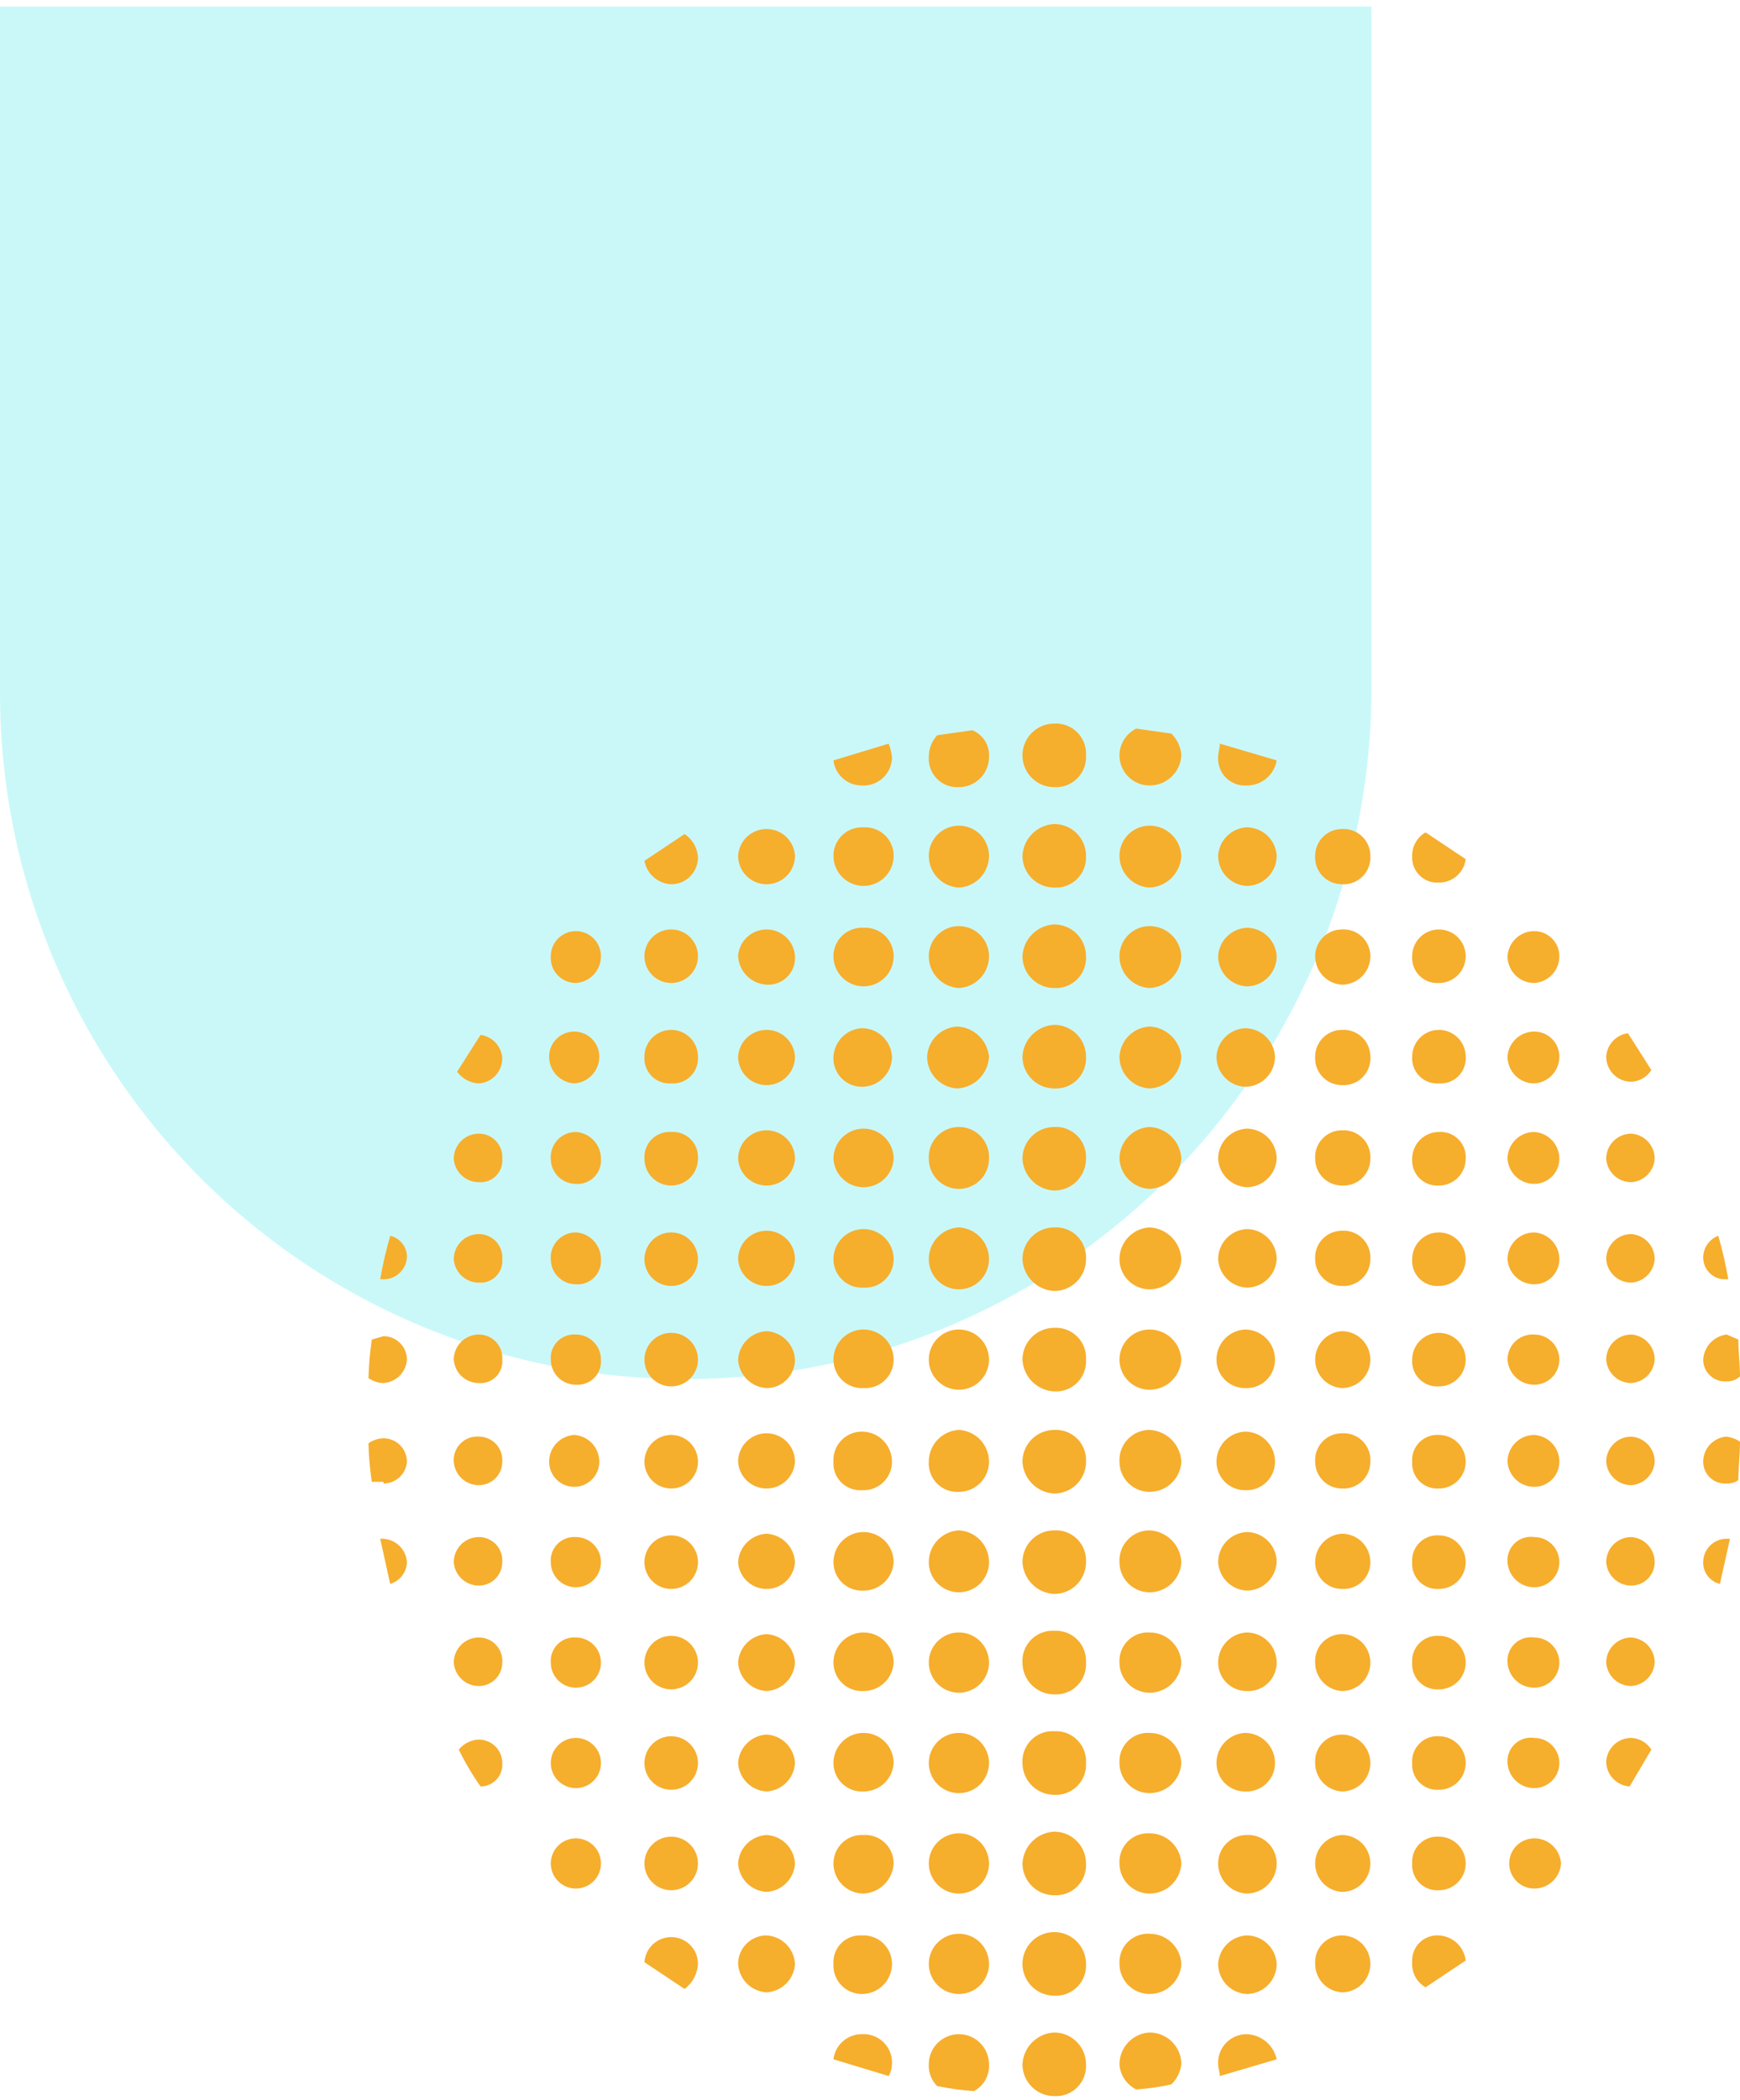 <svg width="170" height="205" viewBox="0 0 170 205" fill="none" xmlns="http://www.w3.org/2000/svg">
<path opacity="0.5" d="M134 0.641V67.056C134 103.103 105.731 133.102 69.747 134.583C60.727 134.957 51.724 133.504 43.279 130.31C34.835 127.117 27.124 122.249 20.609 115.999C14.094 109.749 8.91 102.246 5.368 93.941C1.826 85.637 0.001 76.702 0 67.674V0.641H134Z" fill="#96F2F3"/>
<path d="M96.627 201.536C96.627 200.756 96.317 200.007 95.765 199.456C95.214 198.904 94.466 198.594 93.686 198.594C93.299 198.594 92.917 198.67 92.56 198.818C92.203 198.966 91.879 199.183 91.605 199.456C91.332 199.729 91.116 200.053 90.968 200.41C90.82 200.767 90.744 201.15 90.744 201.536C90.723 201.928 90.784 202.319 90.925 202.685C91.066 203.052 91.283 203.384 91.561 203.66C92.747 203.904 93.948 204.067 95.156 204.15C95.626 203.901 96.014 203.522 96.275 203.059C96.536 202.595 96.658 202.067 96.627 201.536Z" fill="#F6AE2D"/>
<path d="M84.207 198.594C83.524 198.589 82.863 198.837 82.35 199.289C81.838 199.741 81.51 200.367 81.429 201.045L86.822 202.68C87.03 202.334 87.143 201.939 87.149 201.536C87.173 201.143 87.113 200.75 86.973 200.382C86.834 200.015 86.618 199.681 86.34 199.403C86.062 199.125 85.728 198.909 85.361 198.77C84.993 198.63 84.6 198.57 84.207 198.594Z" fill="#F6AE2D"/>
<path d="M96.627 191.731C96.627 190.951 96.317 190.203 95.765 189.651C95.214 189.099 94.466 188.789 93.685 188.789C93.299 188.789 92.916 188.865 92.56 189.013C92.203 189.161 91.878 189.378 91.605 189.651C91.332 189.924 91.115 190.248 90.968 190.605C90.82 190.962 90.744 191.345 90.744 191.731C90.744 192.117 90.82 192.5 90.968 192.856C91.115 193.213 91.332 193.538 91.605 193.811C91.878 194.084 92.203 194.301 92.56 194.448C92.916 194.596 93.299 194.672 93.685 194.672C94.466 194.672 95.214 194.362 95.765 193.811C96.317 193.259 96.627 192.511 96.627 191.731Z" fill="#F6AE2D"/>
<path d="M81.429 191.731C81.407 192.109 81.462 192.488 81.592 192.844C81.721 193.2 81.923 193.526 82.183 193.802C82.443 194.077 82.757 194.297 83.105 194.446C83.453 194.596 83.828 194.673 84.207 194.672C84.594 194.672 84.976 194.596 85.333 194.449C85.689 194.301 86.014 194.084 86.287 193.811C86.56 193.538 86.777 193.213 86.925 192.856C87.073 192.5 87.149 192.117 87.149 191.731C87.149 191.352 87.072 190.977 86.922 190.629C86.773 190.281 86.554 189.967 86.278 189.706C86.003 189.446 85.677 189.245 85.321 189.116C84.965 188.986 84.585 188.931 84.207 188.953C83.836 188.929 83.464 188.984 83.116 189.115C82.769 189.247 82.453 189.45 82.19 189.713C81.927 189.976 81.723 190.292 81.592 190.64C81.46 190.988 81.405 191.36 81.429 191.731Z" fill="#F6AE2D"/>
<path d="M72.115 191.731C72.154 192.455 72.459 193.139 72.972 193.652C73.484 194.164 74.169 194.47 74.893 194.509C75.617 194.47 76.301 194.164 76.813 193.652C77.326 193.139 77.632 192.455 77.671 191.731C77.632 191.007 77.326 190.323 76.813 189.81C76.301 189.297 75.617 188.992 74.893 188.953C74.156 188.953 73.449 189.245 72.928 189.766C72.407 190.287 72.115 190.994 72.115 191.731Z" fill="#F6AE2D"/>
<path d="M68.193 191.731C68.193 191.038 67.917 190.372 67.427 189.882C66.937 189.392 66.272 189.116 65.578 189.116C64.912 189.115 64.271 189.368 63.785 189.823C63.299 190.279 63.005 190.903 62.963 191.567L66.885 194.182C67.27 193.895 67.586 193.526 67.812 193.102C68.038 192.679 68.168 192.21 68.193 191.731Z" fill="#F6AE2D"/>
<path d="M96.627 181.926C96.627 181.146 96.317 180.398 95.765 179.846C95.214 179.294 94.466 178.985 93.685 178.985C93.299 178.985 92.916 179.061 92.56 179.208C92.203 179.356 91.878 179.573 91.605 179.846C91.332 180.119 91.115 180.444 90.968 180.8C90.82 181.157 90.744 181.54 90.744 181.926C90.744 182.312 90.82 182.695 90.968 183.052C91.115 183.408 91.332 183.733 91.605 184.006C91.878 184.279 92.203 184.496 92.56 184.644C92.916 184.791 93.299 184.867 93.685 184.867C94.466 184.867 95.214 184.557 95.765 184.006C96.317 183.454 96.627 182.706 96.627 181.926Z" fill="#F6AE2D"/>
<path d="M87.312 181.926C87.313 181.547 87.236 181.172 87.086 180.824C86.936 180.476 86.717 180.162 86.442 179.902C86.166 179.641 85.84 179.44 85.484 179.311C85.128 179.181 84.749 179.126 84.371 179.148C83.993 179.126 83.614 179.181 83.257 179.311C82.901 179.44 82.575 179.641 82.3 179.902C82.024 180.162 81.805 180.476 81.655 180.824C81.505 181.172 81.429 181.547 81.429 181.926C81.429 182.706 81.739 183.454 82.291 184.006C82.842 184.557 83.591 184.867 84.371 184.867C85.138 184.828 85.864 184.505 86.407 183.962C86.95 183.419 87.273 182.693 87.312 181.926Z" fill="#F6AE2D"/>
<path d="M77.671 181.926C77.632 181.202 77.326 180.518 76.813 180.005C76.301 179.492 75.617 179.187 74.893 179.148C74.169 179.187 73.484 179.492 72.972 180.005C72.459 180.518 72.154 181.202 72.115 181.926C72.154 182.65 72.459 183.334 72.972 183.847C73.484 184.36 74.169 184.665 74.893 184.704C75.617 184.665 76.301 184.36 76.813 183.847C77.326 183.334 77.632 182.65 77.671 181.926Z" fill="#F6AE2D"/>
<path d="M68.193 181.926C68.193 181.233 67.917 180.567 67.427 180.077C66.937 179.587 66.272 179.311 65.578 179.311C64.885 179.311 64.22 179.587 63.729 180.077C63.239 180.567 62.963 181.233 62.963 181.926C62.963 182.62 63.239 183.285 63.729 183.775C64.22 184.265 64.885 184.541 65.578 184.541C66.272 184.541 66.937 184.265 67.427 183.775C67.917 183.285 68.193 182.62 68.193 181.926Z" fill="#F6AE2D"/>
<path d="M58.715 181.926C58.715 181.276 58.456 180.652 57.997 180.193C57.537 179.733 56.913 179.475 56.263 179.475C55.613 179.475 54.99 179.733 54.53 180.193C54.071 180.652 53.812 181.276 53.812 181.926C53.812 182.576 54.071 183.2 54.53 183.659C54.99 184.119 55.613 184.377 56.263 184.377C56.913 184.377 57.537 184.119 57.997 183.659C58.456 183.2 58.715 182.576 58.715 181.926Z" fill="#F6AE2D"/>
<path d="M96.627 172.121C96.627 171.341 96.317 170.593 95.765 170.041C95.214 169.49 94.466 169.18 93.685 169.18C93.299 169.18 92.916 169.256 92.56 169.403C92.203 169.551 91.878 169.768 91.605 170.041C91.332 170.314 91.115 170.639 90.968 170.996C90.82 171.352 90.744 171.735 90.744 172.121C90.744 172.507 90.82 172.89 90.968 173.247C91.115 173.604 91.332 173.928 91.605 174.201C91.878 174.474 92.203 174.691 92.56 174.839C92.916 174.987 93.299 175.063 93.685 175.063C94.466 175.063 95.214 174.753 95.765 174.201C96.317 173.649 96.627 172.901 96.627 172.121Z" fill="#F6AE2D"/>
<path d="M87.312 172.121C87.312 171.341 87.002 170.593 86.451 170.041C85.899 169.49 85.151 169.18 84.371 169.18C83.591 169.18 82.842 169.49 82.291 170.041C81.739 170.593 81.429 171.341 81.429 172.121C81.429 172.5 81.505 172.875 81.655 173.223C81.805 173.571 82.024 173.885 82.3 174.146C82.575 174.406 82.901 174.607 83.257 174.737C83.614 174.866 83.993 174.921 84.371 174.899C85.124 174.9 85.848 174.613 86.395 174.096C86.942 173.579 87.27 172.873 87.312 172.121Z" fill="#F6AE2D"/>
<path d="M77.671 172.121C77.632 171.397 77.326 170.713 76.813 170.2C76.301 169.687 75.617 169.382 74.893 169.343C74.169 169.382 73.484 169.687 72.972 170.2C72.459 170.713 72.154 171.397 72.115 172.121C72.154 172.845 72.459 173.529 72.972 174.042C73.484 174.555 74.169 174.86 74.893 174.899C75.617 174.86 76.301 174.555 76.813 174.042C77.326 173.529 77.632 172.845 77.671 172.121Z" fill="#F6AE2D"/>
<path d="M68.193 172.121C68.193 171.428 67.917 170.763 67.427 170.272C66.937 169.782 66.272 169.506 65.578 169.506C64.885 169.506 64.22 169.782 63.729 170.272C63.239 170.763 62.963 171.428 62.963 172.121C62.963 172.815 63.239 173.48 63.729 173.97C64.22 174.46 64.885 174.736 65.578 174.736C66.272 174.736 66.937 174.46 67.427 173.97C67.917 173.48 68.193 172.815 68.193 172.121Z" fill="#F6AE2D"/>
<path d="M58.715 172.121C58.715 171.471 58.456 170.848 57.997 170.388C57.537 169.928 56.913 169.67 56.263 169.67C55.613 169.67 54.99 169.928 54.53 170.388C54.071 170.848 53.812 171.471 53.812 172.121C53.812 172.771 54.071 173.395 54.53 173.854C54.99 174.314 55.613 174.572 56.263 174.572C56.913 174.572 57.537 174.314 57.997 173.854C58.456 173.395 58.715 172.771 58.715 172.121Z" fill="#F6AE2D"/>
<path d="M49.073 172.121C49.073 171.514 48.832 170.932 48.403 170.503C47.974 170.074 47.392 169.833 46.785 169.833C46.407 169.845 46.036 169.939 45.697 170.108C45.359 170.277 45.061 170.518 44.824 170.814C45.435 172.067 46.145 173.269 46.949 174.409C47.242 174.41 47.532 174.35 47.801 174.233C48.07 174.116 48.312 173.945 48.512 173.73C48.711 173.515 48.864 173.261 48.961 172.984C49.058 172.707 49.096 172.414 49.073 172.121Z" fill="#F6AE2D"/>
<path d="M96.627 162.316C96.627 161.536 96.317 160.788 95.765 160.236C95.214 159.685 94.466 159.375 93.685 159.375C93.299 159.375 92.916 159.451 92.56 159.599C92.203 159.746 91.878 159.963 91.605 160.236C91.332 160.509 91.115 160.834 90.968 161.191C90.82 161.548 90.744 161.93 90.744 162.316C90.744 162.703 90.82 163.085 90.968 163.442C91.115 163.799 91.332 164.123 91.605 164.396C91.878 164.669 92.203 164.886 92.56 165.034C92.916 165.182 93.299 165.258 93.685 165.258C94.466 165.258 95.214 164.948 95.765 164.396C96.317 163.844 96.627 163.096 96.627 162.316Z" fill="#F6AE2D"/>
<path d="M87.312 162.316C87.312 161.536 87.002 160.788 86.451 160.236C85.899 159.685 85.151 159.375 84.371 159.375C83.591 159.375 82.842 159.685 82.291 160.236C81.739 160.788 81.429 161.536 81.429 162.316C81.429 162.695 81.505 163.07 81.655 163.418C81.805 163.767 82.024 164.08 82.3 164.341C82.575 164.601 82.901 164.802 83.257 164.932C83.614 165.061 83.993 165.117 84.371 165.094C85.124 165.095 85.848 164.808 86.395 164.291C86.942 163.775 87.27 163.068 87.312 162.316Z" fill="#F6AE2D"/>
<path d="M77.671 162.316C77.632 161.592 77.326 160.908 76.813 160.395C76.301 159.883 75.617 159.577 74.893 159.538C74.169 159.577 73.484 159.883 72.972 160.395C72.459 160.908 72.154 161.592 72.115 162.316C72.154 163.04 72.459 163.724 72.972 164.237C73.484 164.75 74.169 165.055 74.893 165.094C75.617 165.055 76.301 164.75 76.813 164.237C77.326 163.724 77.632 163.04 77.671 162.316Z" fill="#F6AE2D"/>
<path d="M68.193 162.316C68.193 161.623 67.917 160.958 67.427 160.467C66.937 159.977 66.272 159.702 65.578 159.702C64.885 159.702 64.22 159.977 63.729 160.467C63.239 160.958 62.963 161.623 62.963 162.316C62.963 163.01 63.239 163.675 63.729 164.165C64.22 164.655 64.885 164.931 65.578 164.931C66.272 164.931 66.937 164.655 67.427 164.165C67.917 163.675 68.193 163.01 68.193 162.316Z" fill="#F6AE2D"/>
<path d="M58.714 162.316C58.714 161.666 58.456 161.043 57.997 160.583C57.537 160.123 56.913 159.865 56.263 159.865C55.935 159.841 55.606 159.887 55.297 160.002C54.989 160.116 54.709 160.296 54.476 160.529C54.243 160.761 54.063 161.041 53.949 161.35C53.834 161.658 53.788 161.988 53.812 162.316C53.812 162.966 54.07 163.59 54.53 164.05C54.99 164.509 55.613 164.767 56.263 164.767C56.913 164.767 57.537 164.509 57.997 164.05C58.456 163.59 58.714 162.966 58.714 162.316Z" fill="#F6AE2D"/>
<path d="M49.073 162.316C49.096 162.002 49.053 161.687 48.948 161.391C48.843 161.094 48.678 160.822 48.464 160.592C48.249 160.362 47.989 160.178 47.7 160.053C47.412 159.928 47.1 159.864 46.785 159.865C46.135 159.865 45.512 160.123 45.052 160.583C44.592 161.043 44.334 161.666 44.334 162.316C44.376 162.938 44.652 163.52 45.108 163.945C45.563 164.37 46.163 164.605 46.785 164.604C47.086 164.604 47.383 164.545 47.661 164.43C47.938 164.315 48.191 164.146 48.403 163.934C48.615 163.721 48.784 163.469 48.899 163.192C49.014 162.914 49.073 162.617 49.073 162.316Z" fill="#F6AE2D"/>
<path d="M96.627 152.511C96.628 151.715 96.323 150.949 95.776 150.372C95.229 149.794 94.48 149.448 93.685 149.406C92.891 149.448 92.142 149.794 91.595 150.372C91.047 150.949 90.743 151.715 90.744 152.511C90.744 152.898 90.82 153.28 90.968 153.637C91.115 153.994 91.332 154.318 91.605 154.591C91.878 154.864 92.203 155.081 92.56 155.229C92.916 155.377 93.299 155.453 93.685 155.453C94.466 155.453 95.214 155.143 95.765 154.591C96.317 154.04 96.627 153.292 96.627 152.511Z" fill="#F6AE2D"/>
<path d="M87.312 152.511C87.312 151.731 87.002 150.983 86.451 150.431C85.899 149.88 85.151 149.57 84.371 149.57C83.591 149.57 82.842 149.88 82.291 150.431C81.739 150.983 81.429 151.731 81.429 152.511C81.429 152.89 81.505 153.265 81.655 153.614C81.805 153.962 82.024 154.276 82.3 154.536C82.575 154.796 82.901 154.997 83.257 155.127C83.614 155.256 83.993 155.312 84.371 155.289C85.124 155.291 85.848 155.003 86.395 154.486C86.942 153.97 87.27 153.263 87.312 152.511Z" fill="#F6AE2D"/>
<path d="M77.671 152.511C77.632 151.787 77.326 151.103 76.813 150.59C76.301 150.078 75.617 149.772 74.893 149.733C74.169 149.772 73.484 150.078 72.972 150.59C72.459 151.103 72.154 151.787 72.115 152.511C72.156 153.219 72.467 153.885 72.984 154.371C73.5 154.857 74.183 155.127 74.893 155.126C75.602 155.127 76.285 154.857 76.801 154.371C77.318 153.885 77.629 153.219 77.671 152.511Z" fill="#F6AE2D"/>
<path d="M68.193 152.511C68.193 151.818 67.917 151.153 67.427 150.662C66.937 150.172 66.272 149.897 65.578 149.897C64.885 149.897 64.22 150.172 63.729 150.662C63.239 151.153 62.963 151.818 62.963 152.511C62.963 153.205 63.239 153.87 63.729 154.36C64.22 154.851 64.885 155.126 65.578 155.126C66.272 155.126 66.937 154.851 67.427 154.36C67.917 153.87 68.193 153.205 68.193 152.511Z" fill="#F6AE2D"/>
<path d="M58.714 152.511C58.714 151.861 58.456 151.238 57.997 150.778C57.537 150.318 56.913 150.06 56.263 150.06C55.935 150.036 55.606 150.082 55.297 150.197C54.989 150.311 54.709 150.491 54.476 150.724C54.243 150.956 54.063 151.237 53.949 151.545C53.834 151.854 53.788 152.183 53.812 152.511C53.812 153.161 54.07 153.785 54.53 154.245C54.99 154.704 55.613 154.963 56.263 154.963C56.913 154.963 57.537 154.704 57.997 154.245C58.456 153.785 58.714 153.161 58.714 152.511Z" fill="#F6AE2D"/>
<path d="M49.073 152.511C49.096 152.198 49.053 151.882 48.948 151.586C48.843 151.289 48.678 151.017 48.464 150.787C48.249 150.557 47.989 150.374 47.7 150.249C47.412 150.123 47.1 150.059 46.785 150.06C46.135 150.06 45.512 150.318 45.052 150.778C44.592 151.238 44.334 151.861 44.334 152.511C44.376 153.133 44.652 153.715 45.108 154.14C45.563 154.565 46.163 154.8 46.785 154.799C47.392 154.799 47.974 154.558 48.403 154.129C48.832 153.7 49.073 153.118 49.073 152.511Z" fill="#F6AE2D"/>
<path d="M37.307 150.224H37.144L38.124 154.636C38.586 154.498 38.992 154.219 39.285 153.838C39.578 153.457 39.744 152.992 39.759 152.511C39.717 151.89 39.441 151.308 38.985 150.883C38.53 150.458 37.93 150.222 37.307 150.224Z" fill="#F6AE2D"/>
<path d="M93.685 145.648C94.466 145.648 95.213 145.338 95.765 144.786C96.317 144.235 96.627 143.487 96.627 142.706C96.628 141.911 96.323 141.144 95.776 140.567C95.228 139.989 94.48 139.643 93.685 139.602C92.891 139.643 92.142 139.989 91.595 140.567C91.047 141.144 90.743 141.911 90.744 142.706C90.72 143.099 90.78 143.492 90.919 143.86C91.058 144.227 91.275 144.561 91.552 144.839C91.831 145.117 92.164 145.333 92.532 145.473C92.9 145.612 93.293 145.672 93.685 145.648Z" fill="#F6AE2D"/>
<path d="M81.429 142.707C81.405 143.078 81.46 143.449 81.592 143.797C81.723 144.145 81.927 144.461 82.19 144.724C82.453 144.987 82.769 145.191 83.116 145.322C83.464 145.453 83.836 145.509 84.207 145.485C84.585 145.507 84.965 145.452 85.321 145.322C85.677 145.192 86.003 144.991 86.278 144.731C86.554 144.471 86.773 144.157 86.922 143.809C87.072 143.461 87.149 143.086 87.149 142.707C87.149 142.32 87.073 141.938 86.925 141.581C86.777 141.224 86.56 140.9 86.287 140.627C86.014 140.353 85.689 140.137 85.333 139.989C84.976 139.841 84.594 139.765 84.207 139.765C83.828 139.764 83.453 139.841 83.105 139.991C82.757 140.141 82.443 140.36 82.183 140.636C81.923 140.911 81.721 141.237 81.592 141.593C81.462 141.949 81.407 142.328 81.429 142.707Z" fill="#F6AE2D"/>
<path d="M77.671 142.706C77.671 141.97 77.378 141.263 76.857 140.742C76.336 140.221 75.629 139.928 74.893 139.928C74.156 139.928 73.449 140.221 72.928 140.742C72.407 141.263 72.115 141.97 72.115 142.706C72.156 143.415 72.467 144.08 72.984 144.566C73.5 145.052 74.183 145.322 74.893 145.321C75.602 145.322 76.285 145.052 76.801 144.566C77.318 144.08 77.629 143.415 77.671 142.706Z" fill="#F6AE2D"/>
<path d="M62.963 142.707C62.963 143.4 63.239 144.065 63.729 144.555C64.22 145.046 64.885 145.321 65.578 145.321C66.272 145.321 66.937 145.046 67.427 144.555C67.917 144.065 68.193 143.4 68.193 142.707C68.193 142.013 67.917 141.348 67.427 140.858C66.937 140.367 66.272 140.092 65.578 140.092C64.885 140.092 64.22 140.367 63.729 140.858C63.239 141.348 62.963 142.013 62.963 142.707Z" fill="#F6AE2D"/>
<path d="M53.649 142.707C53.649 143.357 53.907 143.98 54.367 144.44C54.826 144.9 55.45 145.158 56.1 145.158C56.75 145.158 57.373 144.9 57.833 144.44C58.293 143.98 58.551 143.357 58.551 142.707C58.553 142.04 58.3 141.399 57.844 140.913C57.388 140.427 56.765 140.133 56.1 140.092C55.435 140.133 54.811 140.427 54.356 140.913C53.9 141.399 53.648 142.04 53.649 142.707Z" fill="#F6AE2D"/>
<path d="M44.334 142.706C44.376 143.328 44.652 143.91 45.107 144.335C45.563 144.76 46.163 144.996 46.785 144.994C47.392 144.994 47.974 144.753 48.403 144.324C48.832 143.895 49.073 143.313 49.073 142.706C49.096 142.393 49.053 142.077 48.948 141.781C48.843 141.484 48.678 141.212 48.464 140.982C48.249 140.752 47.989 140.569 47.7 140.444C47.411 140.319 47.1 140.254 46.785 140.255C46.457 140.231 46.128 140.277 45.819 140.392C45.511 140.506 45.23 140.686 44.998 140.919C44.765 141.152 44.586 141.432 44.471 141.74C44.356 142.049 44.31 142.378 44.334 142.706Z" fill="#F6AE2D"/>
<path d="M37.471 144.831C38.05 144.832 38.609 144.614 39.033 144.22C39.458 143.825 39.717 143.285 39.759 142.707C39.759 142.1 39.517 141.518 39.088 141.089C38.659 140.66 38.077 140.419 37.471 140.419C36.942 140.43 36.429 140.6 36 140.909C36.028 142.167 36.137 143.423 36.327 144.667H37.471" fill="#F6AE2D"/>
<path d="M96.627 132.738C96.627 131.958 96.317 131.21 95.765 130.658C95.214 130.107 94.466 129.797 93.685 129.797C93.299 129.797 92.916 129.873 92.56 130.021C92.203 130.168 91.878 130.385 91.605 130.658C91.332 130.931 91.115 131.256 90.968 131.613C90.82 131.969 90.744 132.352 90.744 132.738C90.744 133.124 90.82 133.507 90.968 133.864C91.115 134.221 91.332 134.545 91.605 134.818C91.878 135.091 92.203 135.308 92.56 135.456C92.916 135.604 93.299 135.68 93.685 135.68C94.466 135.68 95.214 135.37 95.765 134.818C96.317 134.266 96.627 133.518 96.627 132.738Z" fill="#F6AE2D"/>
<path d="M87.312 132.738C87.312 131.958 87.002 131.21 86.451 130.658C85.899 130.107 85.151 129.797 84.371 129.797C83.591 129.797 82.842 130.107 82.291 130.658C81.739 131.21 81.429 131.958 81.429 132.738C81.429 133.117 81.505 133.492 81.655 133.84C81.805 134.189 82.024 134.502 82.3 134.763C82.575 135.023 82.901 135.224 83.257 135.353C83.614 135.483 83.993 135.539 84.371 135.516C84.749 135.539 85.128 135.483 85.484 135.353C85.84 135.224 86.166 135.023 86.442 134.763C86.717 134.502 86.936 134.189 87.086 133.84C87.236 133.492 87.313 133.117 87.312 132.738Z" fill="#F6AE2D"/>
<path d="M77.671 132.738C77.632 132.014 77.326 131.33 76.813 130.817C76.301 130.305 75.617 129.999 74.893 129.96C74.169 129.999 73.484 130.305 72.972 130.817C72.459 131.33 72.154 132.014 72.115 132.738C72.154 133.462 72.459 134.146 72.972 134.659C73.484 135.172 74.169 135.477 74.893 135.516C75.629 135.516 76.336 135.224 76.857 134.703C77.378 134.182 77.671 133.475 77.671 132.738Z" fill="#F6AE2D"/>
<path d="M68.193 132.738C68.193 132.045 67.917 131.38 67.427 130.889C66.937 130.399 66.272 130.123 65.578 130.123C64.885 130.123 64.22 130.399 63.729 130.889C63.239 131.38 62.963 132.045 62.963 132.738C62.963 133.431 63.239 134.097 63.729 134.587C64.22 135.077 64.885 135.353 65.578 135.353C66.272 135.353 66.937 135.077 67.427 134.587C67.917 134.097 68.193 133.431 68.193 132.738Z" fill="#F6AE2D"/>
<path d="M58.714 132.738C58.714 132.088 58.456 131.464 57.997 131.005C57.537 130.545 56.913 130.287 56.263 130.287C55.935 130.262 55.606 130.309 55.297 130.424C54.989 130.538 54.709 130.718 54.476 130.951C54.243 131.183 54.063 131.463 53.949 131.772C53.834 132.08 53.788 132.41 53.812 132.738C53.812 133.388 54.07 134.012 54.53 134.471C54.99 134.931 55.613 135.189 56.263 135.189C56.591 135.214 56.921 135.167 57.23 135.053C57.538 134.938 57.818 134.758 58.051 134.526C58.284 134.293 58.463 134.013 58.578 133.704C58.692 133.396 58.739 133.066 58.714 132.738Z" fill="#F6AE2D"/>
<path d="M49.073 132.738C49.096 132.424 49.053 132.109 48.948 131.813C48.843 131.516 48.678 131.244 48.464 131.014C48.249 130.784 47.989 130.6 47.7 130.475C47.412 130.35 47.1 130.286 46.785 130.287C46.135 130.287 45.512 130.545 45.052 131.005C44.592 131.465 44.334 132.088 44.334 132.738C44.376 133.359 44.652 133.942 45.108 134.367C45.563 134.792 46.163 135.027 46.785 135.026C47.092 135.051 47.4 135.008 47.689 134.902C47.978 134.796 48.24 134.628 48.458 134.411C48.675 134.193 48.843 133.931 48.95 133.642C49.056 133.353 49.098 133.045 49.073 132.738Z" fill="#F6AE2D"/>
<path d="M39.759 132.738C39.759 132.438 39.699 132.14 39.584 131.863C39.469 131.585 39.301 131.333 39.088 131.121C38.876 130.908 38.624 130.74 38.346 130.625C38.069 130.51 37.771 130.45 37.471 130.45L36.327 130.777C36.144 132.022 36.035 133.278 36 134.536C36.429 134.844 36.942 135.015 37.471 135.026C38.065 134.987 38.625 134.734 39.046 134.313C39.467 133.892 39.72 133.332 39.759 132.738Z" fill="#F6AE2D"/>
<path d="M96.627 122.933C96.628 122.137 96.323 121.371 95.776 120.794C95.229 120.216 94.48 119.87 93.685 119.828C92.891 119.87 92.142 120.216 91.595 120.794C91.047 121.371 90.743 122.137 90.744 122.933C90.744 123.319 90.82 123.702 90.968 124.059C91.115 124.416 91.332 124.74 91.605 125.013C91.878 125.286 92.203 125.503 92.56 125.651C92.916 125.799 93.299 125.875 93.685 125.875C94.466 125.875 95.214 125.565 95.765 125.013C96.317 124.462 96.627 123.713 96.627 122.933Z" fill="#F6AE2D"/>
<path d="M87.312 122.933C87.312 122.153 87.002 121.405 86.451 120.853C85.899 120.302 85.151 119.992 84.371 119.992C83.591 119.992 82.842 120.302 82.291 120.853C81.739 121.405 81.429 122.153 81.429 122.933C81.429 123.312 81.505 123.687 81.655 124.035C81.805 124.384 82.024 124.697 82.3 124.958C82.575 125.218 82.901 125.419 83.257 125.549C83.614 125.678 83.993 125.734 84.371 125.711C84.749 125.734 85.128 125.678 85.484 125.549C85.84 125.419 86.166 125.218 86.442 124.958C86.717 124.697 86.936 124.384 87.086 124.035C87.236 123.687 87.313 123.312 87.312 122.933Z" fill="#F6AE2D"/>
<path d="M77.671 122.933C77.671 122.196 77.378 121.49 76.857 120.969C76.336 120.448 75.629 120.155 74.893 120.155C74.156 120.155 73.449 120.448 72.928 120.969C72.407 121.49 72.115 122.196 72.115 122.933C72.156 123.641 72.467 124.307 72.984 124.793C73.5 125.279 74.183 125.549 74.893 125.548C75.602 125.549 76.285 125.279 76.801 124.793C77.318 124.307 77.629 123.641 77.671 122.933Z" fill="#F6AE2D"/>
<path d="M68.193 122.933C68.193 122.24 67.917 121.575 67.427 121.084C66.937 120.594 66.272 120.319 65.578 120.319C64.885 120.319 64.22 120.594 63.729 121.084C63.239 121.575 62.963 122.24 62.963 122.933C62.963 123.627 63.239 124.292 63.729 124.782C64.22 125.272 64.885 125.548 65.578 125.548C66.272 125.548 66.937 125.272 67.427 124.782C67.917 124.292 68.193 123.627 68.193 122.933Z" fill="#F6AE2D"/>
<path d="M58.714 122.933C58.716 122.267 58.463 121.626 58.007 121.14C57.552 120.654 56.928 120.36 56.263 120.319C55.927 120.318 55.595 120.386 55.286 120.519C54.977 120.653 54.699 120.848 54.469 121.093C54.239 121.339 54.063 121.628 53.95 121.945C53.836 122.261 53.789 122.598 53.812 122.933C53.812 123.583 54.07 124.207 54.53 124.666C54.99 125.126 55.613 125.384 56.263 125.384C56.591 125.409 56.921 125.362 57.229 125.248C57.538 125.133 57.818 124.953 58.051 124.721C58.283 124.488 58.463 124.208 58.578 123.899C58.692 123.591 58.739 123.261 58.714 122.933Z" fill="#F6AE2D"/>
<path d="M49.073 122.933C49.096 122.619 49.053 122.304 48.948 122.008C48.843 121.711 48.678 121.439 48.464 121.209C48.249 120.979 47.989 120.796 47.7 120.671C47.412 120.545 47.1 120.481 46.785 120.482C46.135 120.482 45.512 120.74 45.052 121.2C44.592 121.66 44.334 122.283 44.334 122.933C44.376 123.555 44.652 124.137 45.108 124.562C45.563 124.987 46.163 125.222 46.785 125.221C47.092 125.246 47.4 125.203 47.689 125.097C47.978 124.991 48.24 124.823 48.458 124.606C48.675 124.388 48.843 124.126 48.95 123.837C49.056 123.548 49.098 123.24 49.073 122.933Z" fill="#F6AE2D"/>
<path d="M39.759 122.77C39.772 122.282 39.616 121.804 39.319 121.417C39.021 121.03 38.599 120.758 38.124 120.646C37.72 122.043 37.393 123.461 37.144 124.894H37.307C37.608 124.917 37.91 124.879 38.196 124.784C38.482 124.689 38.747 124.539 38.975 124.342C39.202 124.144 39.389 123.904 39.523 123.634C39.658 123.364 39.738 123.071 39.759 122.77Z" fill="#F6AE2D"/>
<path d="M96.627 113.128C96.649 112.729 96.589 112.329 96.452 111.953C96.314 111.577 96.101 111.233 95.825 110.942C95.55 110.651 95.218 110.42 94.85 110.262C94.482 110.104 94.086 110.023 93.686 110.024C93.285 110.023 92.889 110.104 92.521 110.262C92.153 110.42 91.821 110.651 91.546 110.942C91.27 111.233 91.057 111.577 90.919 111.953C90.781 112.329 90.722 112.729 90.744 113.128C90.744 113.515 90.82 113.897 90.968 114.254C91.116 114.611 91.332 114.935 91.605 115.208C91.879 115.481 92.203 115.698 92.56 115.846C92.917 115.994 93.299 116.07 93.686 116.07C94.466 116.07 95.214 115.76 95.765 115.208C96.317 114.657 96.627 113.908 96.627 113.128Z" fill="#F6AE2D"/>
<path d="M87.312 113.128C87.312 112.348 87.002 111.6 86.451 111.048C85.899 110.497 85.151 110.187 84.371 110.187C83.591 110.187 82.842 110.497 82.291 111.048C81.739 111.6 81.429 112.348 81.429 113.128C81.471 113.88 81.799 114.587 82.347 115.103C82.894 115.62 83.618 115.908 84.371 115.906C85.124 115.908 85.848 115.62 86.395 115.103C86.942 114.587 87.27 113.88 87.312 113.128Z" fill="#F6AE2D"/>
<path d="M77.671 113.128C77.671 112.392 77.378 111.685 76.857 111.164C76.336 110.643 75.629 110.35 74.893 110.35C74.156 110.35 73.449 110.643 72.928 111.164C72.407 111.685 72.115 112.392 72.115 113.128C72.156 113.836 72.467 114.502 72.984 114.988C73.5 115.474 74.183 115.744 74.893 115.743C75.602 115.744 76.285 115.474 76.801 114.988C77.318 114.502 77.629 113.836 77.671 113.128Z" fill="#F6AE2D"/>
<path d="M68.192 113.128C68.217 112.779 68.166 112.428 68.043 112.1C67.92 111.772 67.728 111.474 67.48 111.226C67.233 110.978 66.935 110.786 66.607 110.664C66.278 110.541 65.928 110.49 65.578 110.514C65.228 110.49 64.878 110.541 64.55 110.664C64.221 110.786 63.923 110.978 63.675 111.226C63.428 111.474 63.236 111.772 63.113 112.1C62.99 112.428 62.939 112.779 62.963 113.128C62.963 113.822 63.239 114.487 63.729 114.977C64.22 115.468 64.885 115.743 65.578 115.743C66.272 115.743 66.936 115.468 67.427 114.977C67.917 114.487 68.192 113.822 68.192 113.128Z" fill="#F6AE2D"/>
<path d="M58.714 113.128C58.716 112.462 58.463 111.821 58.007 111.335C57.552 110.849 56.928 110.555 56.263 110.514C55.927 110.513 55.595 110.581 55.286 110.715C54.977 110.848 54.699 111.043 54.469 111.288C54.239 111.534 54.063 111.824 53.95 112.14C53.836 112.457 53.789 112.793 53.812 113.128C53.812 113.778 54.07 114.402 54.53 114.862C54.99 115.321 55.613 115.58 56.263 115.58C56.591 115.604 56.921 115.557 57.229 115.443C57.538 115.328 57.818 115.149 58.051 114.916C58.283 114.683 58.463 114.403 58.578 114.095C58.692 113.786 58.739 113.456 58.714 113.128Z" fill="#F6AE2D"/>
<path d="M49.073 113.128C49.096 112.814 49.053 112.499 48.948 112.203C48.843 111.906 48.678 111.634 48.464 111.404C48.249 111.174 47.989 110.991 47.7 110.866C47.412 110.741 47.1 110.676 46.785 110.677C46.135 110.677 45.512 110.935 45.052 111.395C44.592 111.855 44.334 112.478 44.334 113.128C44.376 113.75 44.652 114.332 45.108 114.757C45.563 115.182 46.163 115.418 46.785 115.416C47.092 115.441 47.4 115.399 47.689 115.292C47.978 115.186 48.24 115.018 48.458 114.801C48.675 114.583 48.843 114.321 48.95 114.032C49.056 113.743 49.098 113.435 49.073 113.128Z" fill="#F6AE2D"/>
<path d="M90.58 103.16C90.579 103.956 90.884 104.722 91.431 105.3C91.979 105.878 92.727 106.223 93.522 106.265C94.332 106.225 95.1 105.886 95.674 105.312C96.247 104.738 96.587 103.971 96.627 103.16C96.549 102.379 96.193 101.651 95.622 101.111C95.052 100.571 94.306 100.254 93.522 100.219C92.754 100.258 92.029 100.581 91.486 101.124C90.943 101.667 90.62 102.393 90.58 103.16Z" fill="#F6AE2D"/>
<path d="M81.429 103.16C81.407 103.538 81.462 103.917 81.592 104.274C81.721 104.63 81.923 104.956 82.183 105.231C82.443 105.507 82.757 105.726 83.105 105.876C83.453 106.025 83.828 106.102 84.207 106.102C84.594 106.102 84.976 106.025 85.333 105.878C85.69 105.73 86.014 105.513 86.287 105.24C86.56 104.967 86.777 104.643 86.925 104.286C87.073 103.929 87.149 103.546 87.149 103.16C87.107 102.409 86.779 101.702 86.232 101.185C85.684 100.668 84.96 100.381 84.207 100.382C83.483 100.421 82.799 100.727 82.286 101.239C81.774 101.752 81.469 102.436 81.429 103.16Z" fill="#F6AE2D"/>
<path d="M72.115 103.16C72.115 103.897 72.407 104.604 72.928 105.125C73.449 105.646 74.156 105.938 74.893 105.938C75.629 105.938 76.336 105.646 76.857 105.125C77.378 104.604 77.671 103.897 77.671 103.16C77.629 102.452 77.318 101.787 76.801 101.301C76.285 100.814 75.602 100.544 74.893 100.545C74.183 100.544 73.5 100.814 72.984 101.301C72.467 101.787 72.156 102.452 72.115 103.16Z" fill="#F6AE2D"/>
<path d="M62.963 103.16C62.939 103.51 62.99 103.86 63.113 104.189C63.236 104.517 63.428 104.815 63.675 105.063C63.923 105.311 64.221 105.502 64.55 105.625C64.878 105.748 65.228 105.799 65.578 105.775C65.928 105.799 66.278 105.748 66.607 105.625C66.935 105.502 67.233 105.311 67.48 105.063C67.728 104.815 67.92 104.517 68.043 104.189C68.166 103.86 68.217 103.51 68.192 103.16C68.192 102.467 67.917 101.802 67.427 101.311C66.936 100.821 66.272 100.545 65.578 100.545C64.885 100.545 64.22 100.821 63.729 101.311C63.239 101.802 62.963 102.467 62.963 103.16Z" fill="#F6AE2D"/>
<path d="M53.649 103.16C53.648 103.826 53.9 104.467 54.356 104.953C54.811 105.439 55.435 105.733 56.1 105.775C56.765 105.733 57.388 105.439 57.844 104.953C58.3 104.467 58.553 103.826 58.551 103.16C58.551 102.51 58.293 101.886 57.833 101.427C57.373 100.967 56.75 100.709 56.1 100.709C55.45 100.709 54.826 100.967 54.367 101.427C53.907 101.886 53.649 102.51 53.649 103.16Z" fill="#F6AE2D"/>
<path d="M46.785 105.775C47.407 105.733 47.989 105.457 48.414 105.001C48.839 104.546 49.075 103.946 49.073 103.323C49.04 102.755 48.81 102.215 48.422 101.798C48.035 101.38 47.514 101.111 46.949 101.036L44.661 104.631C44.906 104.969 45.225 105.247 45.593 105.446C45.96 105.644 46.368 105.756 46.785 105.775Z" fill="#F6AE2D"/>
<path d="M96.627 93.355C96.627 92.575 96.317 91.827 95.765 91.275C95.214 90.724 94.466 90.414 93.685 90.414C93.299 90.414 92.916 90.49 92.56 90.638C92.203 90.785 91.878 91.002 91.605 91.275C91.332 91.548 91.115 91.873 90.968 92.23C90.82 92.586 90.744 92.969 90.744 93.355C90.743 94.151 91.047 94.917 91.595 95.495C92.142 96.073 92.891 96.418 93.685 96.46C94.48 96.418 95.229 96.073 95.776 95.495C96.323 94.917 96.628 94.151 96.627 93.355Z" fill="#F6AE2D"/>
<path d="M87.312 93.355C87.313 92.976 87.236 92.601 87.086 92.253C86.936 91.905 86.717 91.591 86.442 91.331C86.166 91.07 85.84 90.869 85.484 90.74C85.128 90.61 84.749 90.555 84.371 90.577C83.993 90.555 83.614 90.61 83.257 90.74C82.901 90.869 82.575 91.07 82.3 91.331C82.024 91.591 81.805 91.905 81.655 92.253C81.505 92.601 81.429 92.976 81.429 93.355C81.429 94.135 81.739 94.884 82.291 95.435C82.842 95.987 83.591 96.297 84.371 96.297C85.151 96.297 85.899 95.987 86.451 95.435C87.002 94.884 87.312 94.135 87.312 93.355Z" fill="#F6AE2D"/>
<path d="M77.671 93.355C77.629 92.647 77.318 91.982 76.801 91.496C76.285 91.01 75.602 90.739 74.893 90.741C74.183 90.739 73.5 91.01 72.984 91.496C72.467 91.982 72.156 92.647 72.115 93.355C72.154 94.079 72.459 94.763 72.972 95.276C73.484 95.789 74.169 96.094 74.893 96.133C75.264 96.157 75.636 96.102 75.984 95.971C76.332 95.84 76.647 95.636 76.91 95.373C77.173 95.11 77.377 94.794 77.508 94.446C77.639 94.098 77.695 93.726 77.671 93.355Z" fill="#F6AE2D"/>
<path d="M68.193 93.355C68.193 92.662 67.917 91.997 67.427 91.506C66.937 91.016 66.272 90.741 65.578 90.741C64.885 90.741 64.22 91.016 63.729 91.506C63.239 91.997 62.963 92.662 62.963 93.355C62.963 94.049 63.239 94.714 63.729 95.204C64.22 95.694 64.885 95.97 65.578 95.97C66.272 95.97 66.937 95.694 67.427 95.204C67.917 94.714 68.193 94.049 68.193 93.355Z" fill="#F6AE2D"/>
<path d="M58.714 93.355C58.714 92.705 58.456 92.082 57.997 91.622C57.537 91.162 56.913 90.904 56.263 90.904C55.613 90.904 54.99 91.162 54.53 91.622C54.07 92.082 53.812 92.705 53.812 93.355C53.789 93.691 53.836 94.027 53.95 94.344C54.063 94.66 54.239 94.95 54.469 95.195C54.699 95.44 54.977 95.636 55.286 95.769C55.595 95.902 55.927 95.971 56.263 95.97C56.928 95.928 57.552 95.634 58.007 95.148C58.463 94.663 58.716 94.021 58.714 93.355Z" fill="#F6AE2D"/>
<path d="M96.627 83.55C96.627 82.77 96.317 82.022 95.765 81.47C95.214 80.919 94.466 80.609 93.685 80.609C93.299 80.609 92.916 80.685 92.56 80.833C92.203 80.981 91.878 81.197 91.605 81.47C91.332 81.743 91.115 82.068 90.968 82.425C90.82 82.781 90.744 83.164 90.744 83.55C90.743 84.346 91.047 85.112 91.595 85.69C92.142 86.268 92.891 86.613 93.685 86.655C94.48 86.613 95.229 86.268 95.776 85.69C96.323 85.112 96.628 84.346 96.627 83.55Z" fill="#F6AE2D"/>
<path d="M87.312 83.55C87.313 83.171 87.236 82.796 87.086 82.448C86.936 82.1 86.717 81.786 86.442 81.526C86.166 81.266 85.84 81.064 85.484 80.935C85.128 80.805 84.749 80.75 84.371 80.772C83.993 80.75 83.614 80.805 83.257 80.935C82.901 81.064 82.575 81.266 82.3 81.526C82.024 81.786 81.805 82.1 81.655 82.448C81.505 82.796 81.429 83.171 81.429 83.55C81.429 84.33 81.739 85.079 82.291 85.63C82.842 86.182 83.591 86.492 84.371 86.492C85.151 86.492 85.899 86.182 86.451 85.63C87.002 85.079 87.312 84.33 87.312 83.55Z" fill="#F6AE2D"/>
<path d="M77.671 83.55C77.629 82.842 77.318 82.177 76.801 81.691C76.285 81.205 75.602 80.934 74.893 80.936C74.183 80.934 73.5 81.205 72.984 81.691C72.467 82.177 72.156 82.842 72.115 83.55C72.115 83.915 72.187 84.276 72.326 84.614C72.466 84.951 72.67 85.257 72.928 85.515C73.186 85.773 73.493 85.977 73.829 86.117C74.167 86.257 74.528 86.329 74.893 86.329C75.629 86.329 76.336 86.036 76.857 85.515C77.378 84.994 77.671 84.287 77.671 83.55Z" fill="#F6AE2D"/>
<path d="M65.578 86.329C66.272 86.329 66.937 86.053 67.427 85.563C67.917 85.072 68.193 84.407 68.193 83.714C68.168 83.257 68.037 82.812 67.81 82.415C67.583 82.018 67.266 81.68 66.885 81.426L62.963 84.041C63.074 84.662 63.394 85.228 63.869 85.644C64.344 86.06 64.947 86.301 65.578 86.329Z" fill="#F6AE2D"/>
<path d="M93.685 76.85C94.466 76.85 95.213 76.54 95.765 75.989C96.317 75.437 96.627 74.689 96.627 73.909C96.667 73.356 96.53 72.805 96.236 72.335C95.942 71.865 95.507 71.501 94.993 71.294L91.561 71.784C91.029 72.364 90.737 73.123 90.744 73.909C90.72 74.301 90.78 74.695 90.919 75.062C91.058 75.43 91.275 75.764 91.552 76.042C91.831 76.32 92.164 76.536 92.532 76.675C92.9 76.814 93.293 76.874 93.685 76.85Z" fill="#F6AE2D"/>
<path d="M84.207 76.687C84.586 76.709 84.965 76.654 85.321 76.524C85.677 76.395 86.003 76.194 86.278 75.933C86.554 75.673 86.773 75.359 86.923 75.011C87.072 74.663 87.15 74.288 87.149 73.909C87.099 73.46 86.989 73.021 86.822 72.602L81.429 74.236C81.51 74.915 81.838 75.54 82.35 75.992C82.863 76.444 83.524 76.692 84.207 76.687Z" fill="#F6AE2D"/>
<path d="M106.105 201.536C106.105 200.712 105.778 199.923 105.195 199.34C104.613 198.758 103.823 198.431 103 198.431C102.189 198.47 101.422 198.81 100.848 199.384C100.274 199.958 99.935 200.725 99.895 201.536C99.895 201.944 99.975 202.347 100.131 202.724C100.287 203.101 100.516 203.443 100.805 203.731C101.093 204.02 101.435 204.248 101.812 204.404C102.189 204.56 102.592 204.64 103 204.64C103.414 204.664 103.828 204.6 104.216 204.453C104.603 204.305 104.955 204.077 105.248 203.784C105.541 203.491 105.769 203.139 105.917 202.751C106.064 202.364 106.128 201.95 106.105 201.536Z" fill="#F6AE2D"/>
<path d="M112.315 198.431C111.52 198.473 110.771 198.818 110.224 199.396C109.677 199.974 109.372 200.74 109.373 201.536C109.406 202.052 109.574 202.55 109.861 202.981C110.148 203.411 110.543 203.758 111.007 203.987C112.162 203.915 113.31 203.751 114.439 203.497C114.982 202.975 115.328 202.283 115.42 201.536C115.42 200.712 115.092 199.923 114.51 199.34C113.928 198.758 113.138 198.431 112.315 198.431Z" fill="#F6AE2D"/>
<path d="M121.793 198.594C121.414 198.594 121.039 198.671 120.69 198.82C120.342 198.97 120.029 199.189 119.768 199.465C119.508 199.74 119.307 200.066 119.177 200.422C119.048 200.778 118.992 201.158 119.015 201.536C119.015 201.863 119.178 202.353 119.178 202.68L124.734 201.046C124.588 200.367 124.219 199.757 123.686 199.312C123.153 198.868 122.486 198.615 121.793 198.594Z" fill="#F6AE2D"/>
<path d="M99.895 191.731C99.895 192.139 99.975 192.542 100.131 192.919C100.287 193.296 100.516 193.638 100.805 193.926C101.093 194.215 101.435 194.443 101.812 194.599C102.189 194.755 102.592 194.836 103 194.836C103.414 194.859 103.828 194.795 104.216 194.648C104.603 194.5 104.955 194.272 105.248 193.979C105.541 193.686 105.769 193.334 105.917 192.947C106.064 192.559 106.128 192.145 106.105 191.731C106.105 190.907 105.778 190.118 105.195 189.535C104.613 188.953 103.823 188.626 103 188.626C102.177 188.626 101.387 188.953 100.805 189.535C100.222 190.118 99.895 190.907 99.895 191.731Z" fill="#F6AE2D"/>
<path d="M109.373 191.731C109.373 192.511 109.683 193.259 110.235 193.811C110.786 194.362 111.534 194.672 112.314 194.672C113.11 194.673 113.876 194.369 114.454 193.821C115.032 193.274 115.378 192.526 115.42 191.731C115.378 190.936 115.032 190.188 114.454 189.64C113.876 189.093 113.11 188.788 112.314 188.789C111.922 188.765 111.529 188.825 111.161 188.965C110.794 189.104 110.46 189.32 110.182 189.598C109.904 189.876 109.688 190.21 109.548 190.577C109.409 190.945 109.349 191.338 109.373 191.731Z" fill="#F6AE2D"/>
<path d="M124.734 191.731C124.692 190.979 124.364 190.273 123.817 189.756C123.27 189.239 122.545 188.952 121.793 188.953C121.069 188.992 120.384 189.297 119.872 189.81C119.359 190.323 119.054 191.007 119.015 191.731C119.014 192.484 119.301 193.208 119.817 193.755C120.334 194.302 121.041 194.63 121.793 194.672C122.573 194.672 123.321 194.362 123.872 193.811C124.424 193.259 124.734 192.511 124.734 191.731Z" fill="#F6AE2D"/>
<path d="M128.493 191.731C128.492 192.44 128.761 193.123 129.248 193.64C129.734 194.156 130.399 194.467 131.107 194.509C131.844 194.509 132.551 194.216 133.072 193.695C133.593 193.174 133.885 192.468 133.885 191.731C133.885 190.994 133.593 190.287 133.072 189.766C132.551 189.245 131.844 188.953 131.107 188.953C130.75 188.952 130.396 189.025 130.067 189.166C129.739 189.308 129.443 189.515 129.198 189.775C128.953 190.036 128.764 190.344 128.643 190.68C128.521 191.016 128.47 191.374 128.493 191.731Z" fill="#F6AE2D"/>
<path d="M140.585 188.953C140.236 188.929 139.885 188.98 139.557 189.103C139.229 189.225 138.931 189.417 138.683 189.665C138.435 189.913 138.243 190.211 138.121 190.539C137.998 190.867 137.946 191.218 137.971 191.567C137.936 192.058 138.041 192.548 138.272 192.981C138.503 193.415 138.852 193.774 139.278 194.019L143.2 191.404C143.124 190.753 142.819 190.149 142.341 189.7C141.862 189.252 141.24 188.987 140.585 188.953Z" fill="#F6AE2D"/>
<path d="M106.105 181.926C106.105 181.518 106.025 181.114 105.869 180.738C105.713 180.361 105.484 180.019 105.195 179.731C104.907 179.442 104.565 179.214 104.188 179.057C103.811 178.901 103.408 178.821 103 178.821C102.189 178.861 101.422 179.201 100.848 179.774C100.274 180.348 99.935 181.115 99.895 181.926C99.895 182.749 100.222 183.539 100.805 184.121C101.387 184.704 102.177 185.031 103 185.031C103.414 185.054 103.828 184.99 104.216 184.843C104.603 184.695 104.955 184.467 105.248 184.174C105.541 183.881 105.769 183.529 105.917 183.142C106.064 182.754 106.128 182.34 106.105 181.926Z" fill="#F6AE2D"/>
<path d="M109.373 181.926C109.373 182.706 109.683 183.454 110.235 184.006C110.786 184.557 111.534 184.867 112.314 184.867C113.11 184.868 113.876 184.564 114.454 184.017C115.032 183.469 115.378 182.721 115.42 181.926C115.378 181.131 115.032 180.383 114.454 179.835C113.876 179.288 113.11 178.983 112.314 178.984C111.922 178.961 111.529 179.02 111.161 179.16C110.794 179.299 110.46 179.515 110.182 179.793C109.904 180.071 109.688 180.405 109.548 180.773C109.409 181.14 109.349 181.533 109.373 181.926Z" fill="#F6AE2D"/>
<path d="M124.734 181.926C124.735 181.547 124.658 181.172 124.508 180.824C124.358 180.476 124.139 180.162 123.864 179.902C123.588 179.641 123.262 179.44 122.906 179.311C122.55 179.181 122.171 179.126 121.793 179.148C121.056 179.148 120.349 179.441 119.828 179.962C119.307 180.483 119.015 181.189 119.015 181.926C119.014 182.679 119.301 183.403 119.817 183.95C120.334 184.497 121.041 184.826 121.793 184.867C122.573 184.867 123.321 184.557 123.872 184.006C124.424 183.454 124.734 182.706 124.734 181.926Z" fill="#F6AE2D"/>
<path d="M133.885 181.926C133.885 181.189 133.593 180.482 133.072 179.962C132.551 179.441 131.844 179.148 131.107 179.148C130.399 179.19 129.734 179.501 129.248 180.017C128.762 180.534 128.492 181.217 128.493 181.926C128.492 182.635 128.762 183.318 129.248 183.835C129.734 184.351 130.399 184.662 131.107 184.704C131.844 184.704 132.551 184.411 133.072 183.89C133.593 183.369 133.885 182.663 133.885 181.926Z" fill="#F6AE2D"/>
<path d="M137.97 181.926C137.946 182.276 137.998 182.626 138.12 182.955C138.243 183.283 138.435 183.581 138.683 183.829C138.93 184.076 139.229 184.268 139.557 184.391C139.885 184.514 140.236 184.565 140.585 184.541C141.279 184.541 141.944 184.265 142.434 183.775C142.924 183.285 143.2 182.62 143.2 181.926C143.2 181.233 142.924 180.567 142.434 180.077C141.944 179.587 141.279 179.311 140.585 179.311C140.236 179.287 139.885 179.338 139.557 179.461C139.229 179.584 138.93 179.776 138.683 180.023C138.435 180.271 138.243 180.569 138.12 180.898C137.998 181.226 137.946 181.576 137.97 181.926Z" fill="#F6AE2D"/>
<path d="M152.515 181.926C152.473 181.261 152.179 180.638 151.693 180.182C151.207 179.726 150.566 179.474 149.9 179.475C149.25 179.475 148.627 179.733 148.167 180.193C147.707 180.652 147.449 181.276 147.449 181.926C147.449 182.576 147.707 183.2 148.167 183.659C148.627 184.119 149.25 184.377 149.9 184.377C150.566 184.379 151.207 184.126 151.693 183.67C152.179 183.215 152.473 182.591 152.515 181.926Z" fill="#F6AE2D"/>
<path d="M99.895 172.121C99.895 172.945 100.222 173.734 100.805 174.317C101.387 174.899 102.177 175.226 103 175.226C103.414 175.25 103.828 175.186 104.216 175.038C104.603 174.89 104.955 174.663 105.248 174.369C105.541 174.076 105.769 173.724 105.917 173.337C106.064 172.949 106.128 172.535 106.105 172.121C106.128 171.707 106.064 171.293 105.917 170.905C105.769 170.518 105.541 170.166 105.248 169.873C104.955 169.58 104.603 169.352 104.216 169.204C103.828 169.057 103.414 168.993 103 169.016C102.586 168.993 102.172 169.057 101.784 169.204C101.397 169.352 101.045 169.58 100.752 169.873C100.459 170.166 100.231 170.518 100.083 170.905C99.936 171.293 99.872 171.707 99.895 172.121Z" fill="#F6AE2D"/>
<path d="M109.373 172.121C109.373 172.901 109.683 173.649 110.235 174.201C110.786 174.753 111.534 175.062 112.314 175.062C113.11 175.064 113.876 174.759 114.454 174.212C115.032 173.664 115.378 172.916 115.42 172.121C115.378 171.326 115.032 170.578 114.454 170.03C113.876 169.483 113.11 169.178 112.314 169.18C111.922 169.156 111.529 169.216 111.161 169.355C110.794 169.494 110.46 169.71 110.182 169.988C109.904 170.266 109.688 170.6 109.548 170.968C109.409 171.335 109.349 171.729 109.373 172.121Z" fill="#F6AE2D"/>
<path d="M118.851 172.121C118.851 172.858 119.144 173.564 119.665 174.085C120.186 174.606 120.892 174.899 121.629 174.899C122.007 174.921 122.386 174.866 122.743 174.737C123.099 174.607 123.425 174.406 123.7 174.146C123.976 173.885 124.195 173.571 124.345 173.223C124.495 172.875 124.571 172.5 124.571 172.121C124.571 171.341 124.261 170.593 123.709 170.041C123.158 169.49 122.409 169.18 121.629 169.18C120.878 169.221 120.171 169.55 119.654 170.097C119.137 170.644 118.85 171.369 118.851 172.121Z" fill="#F6AE2D"/>
<path d="M128.493 172.121C128.492 172.83 128.761 173.513 129.248 174.03C129.734 174.546 130.399 174.857 131.107 174.899C131.844 174.899 132.551 174.606 133.072 174.085C133.593 173.564 133.885 172.858 133.885 172.121C133.885 171.384 133.593 170.678 133.072 170.157C132.551 169.636 131.844 169.343 131.107 169.343C130.75 169.342 130.396 169.415 130.067 169.556C129.739 169.698 129.443 169.905 129.198 170.166C128.953 170.426 128.764 170.734 128.643 171.07C128.521 171.407 128.47 171.764 128.493 172.121Z" fill="#F6AE2D"/>
<path d="M137.97 172.121C137.946 172.471 137.998 172.822 138.12 173.15C138.243 173.478 138.435 173.776 138.683 174.024C138.93 174.271 139.229 174.463 139.557 174.586C139.885 174.709 140.236 174.76 140.585 174.736C141.279 174.736 141.944 174.46 142.434 173.97C142.924 173.48 143.2 172.815 143.2 172.121C143.2 171.428 142.924 170.763 142.434 170.272C141.944 169.782 141.279 169.506 140.585 169.506C140.236 169.482 139.885 169.533 139.557 169.656C139.229 169.779 138.93 169.971 138.683 170.219C138.435 170.466 138.243 170.764 138.12 171.093C137.998 171.421 137.946 171.772 137.97 172.121Z" fill="#F6AE2D"/>
<path d="M147.286 172.121C147.327 172.786 147.621 173.41 148.107 173.865C148.593 174.321 149.234 174.574 149.9 174.572C150.55 174.572 151.174 174.314 151.634 173.854C152.093 173.395 152.351 172.771 152.351 172.121C152.351 171.471 152.093 170.847 151.634 170.388C151.174 169.928 150.55 169.67 149.9 169.67C149.559 169.619 149.211 169.647 148.882 169.749C148.553 169.852 148.252 170.028 148.001 170.264C147.75 170.5 147.554 170.789 147.431 171.111C147.307 171.432 147.257 171.778 147.286 172.121Z" fill="#F6AE2D"/>
<path d="M159.378 169.67C158.755 169.669 158.155 169.904 157.7 170.329C157.245 170.754 156.968 171.336 156.927 171.958C156.925 172.58 157.161 173.18 157.586 173.636C158.011 174.091 158.593 174.367 159.214 174.409L161.339 170.814C161.129 170.479 160.841 170.2 160.499 170.001C160.158 169.802 159.773 169.688 159.378 169.67Z" fill="#F6AE2D"/>
<path d="M99.895 162.316C99.895 163.14 100.222 163.929 100.805 164.512C101.387 165.094 102.177 165.421 103 165.421C103.414 165.445 103.828 165.381 104.216 165.233C104.603 165.085 104.955 164.858 105.248 164.564C105.541 164.271 105.769 163.919 105.917 163.532C106.064 163.144 106.128 162.73 106.105 162.316C106.128 161.902 106.064 161.488 105.917 161.1C105.769 160.713 105.541 160.361 105.248 160.068C104.955 159.775 104.603 159.547 104.216 159.399C103.828 159.252 103.414 159.188 103 159.211C102.586 159.188 102.172 159.252 101.784 159.399C101.397 159.547 101.045 159.775 100.752 160.068C100.459 160.361 100.231 160.713 100.083 161.1C99.936 161.488 99.872 161.902 99.895 162.316Z" fill="#F6AE2D"/>
<path d="M109.373 162.316C109.373 163.096 109.683 163.844 110.235 164.396C110.786 164.948 111.534 165.258 112.314 165.258C113.11 165.259 113.876 164.954 114.454 164.407C115.032 163.859 115.378 163.111 115.42 162.316C115.378 161.521 115.032 160.773 114.454 160.225C113.876 159.678 113.11 159.374 112.314 159.375C111.922 159.351 111.529 159.411 111.161 159.55C110.794 159.689 110.46 159.905 110.182 160.183C109.904 160.461 109.688 160.795 109.548 161.163C109.409 161.531 109.349 161.924 109.373 162.316Z" fill="#F6AE2D"/>
<path d="M124.734 162.316C124.734 161.536 124.424 160.788 123.872 160.236C123.321 159.685 122.573 159.375 121.793 159.375C121.041 159.417 120.334 159.745 119.817 160.292C119.301 160.839 119.014 161.564 119.015 162.316C119.015 163.053 119.307 163.76 119.828 164.281C120.349 164.802 121.056 165.094 121.793 165.094C122.171 165.117 122.55 165.061 122.906 164.932C123.262 164.802 123.588 164.601 123.864 164.341C124.139 164.08 124.358 163.767 124.508 163.418C124.658 163.07 124.735 162.695 124.734 162.316Z" fill="#F6AE2D"/>
<path d="M128.493 162.316C128.492 163.026 128.761 163.708 129.248 164.225C129.734 164.741 130.399 165.052 131.107 165.094C131.844 165.094 132.551 164.802 133.072 164.281C133.593 163.76 133.885 163.053 133.885 162.316C133.885 161.579 133.593 160.873 133.072 160.352C132.551 159.831 131.844 159.538 131.107 159.538C130.75 159.537 130.396 159.61 130.067 159.752C129.739 159.893 129.443 160.1 129.198 160.361C128.953 160.621 128.764 160.929 128.643 161.265C128.521 161.602 128.47 161.959 128.493 162.316Z" fill="#F6AE2D"/>
<path d="M137.97 162.316C137.946 162.666 137.998 163.017 138.12 163.345C138.243 163.673 138.435 163.971 138.683 164.219C138.93 164.467 139.229 164.658 139.557 164.781C139.885 164.904 140.236 164.955 140.585 164.931C141.279 164.931 141.944 164.655 142.434 164.165C142.924 163.675 143.2 163.01 143.2 162.316C143.2 161.623 142.924 160.958 142.434 160.467C141.944 159.977 141.279 159.701 140.585 159.701C140.236 159.677 139.885 159.728 139.557 159.851C139.229 159.974 138.93 160.166 138.683 160.414C138.435 160.661 138.243 160.96 138.12 161.288C137.998 161.616 137.946 161.967 137.97 162.316Z" fill="#F6AE2D"/>
<path d="M147.286 162.316C147.327 162.981 147.621 163.605 148.107 164.06C148.593 164.516 149.234 164.769 149.9 164.767C150.55 164.767 151.174 164.509 151.634 164.05C152.093 163.59 152.351 162.966 152.351 162.316C152.351 161.666 152.093 161.043 151.634 160.583C151.174 160.123 150.55 159.865 149.9 159.865C149.559 159.815 149.211 159.842 148.882 159.945C148.553 160.047 148.252 160.223 148.001 160.459C147.75 160.695 147.554 160.984 147.431 161.306C147.307 161.627 147.257 161.973 147.286 162.316Z" fill="#F6AE2D"/>
<path d="M156.927 162.316C156.968 162.938 157.245 163.52 157.7 163.945C158.155 164.37 158.755 164.605 159.378 164.604C159.972 164.566 160.532 164.312 160.953 163.891C161.374 163.47 161.627 162.91 161.666 162.316C161.667 161.694 161.432 161.094 161.007 160.638C160.582 160.183 159.999 159.907 159.378 159.865C158.728 159.865 158.105 160.123 157.645 160.583C157.185 161.043 156.927 161.666 156.927 162.316Z" fill="#F6AE2D"/>
<path d="M106.105 152.511C106.128 152.097 106.064 151.683 105.917 151.296C105.769 150.908 105.541 150.556 105.248 150.263C104.955 149.97 104.603 149.742 104.216 149.594C103.828 149.447 103.414 149.383 103 149.406C102.177 149.406 101.387 149.734 100.805 150.316C100.222 150.898 99.895 151.688 99.895 152.511C99.935 153.322 100.274 154.089 100.848 154.663C101.422 155.237 102.189 155.576 103 155.616C103.823 155.616 104.613 155.289 105.195 154.707C105.778 154.125 106.105 153.335 106.105 152.511Z" fill="#F6AE2D"/>
<path d="M109.373 152.511C109.373 153.292 109.683 154.04 110.235 154.591C110.787 155.143 111.535 155.453 112.315 155.453C113.111 155.454 113.877 155.149 114.454 154.602C115.032 154.055 115.378 153.306 115.42 152.511C115.38 151.701 115.04 150.934 114.466 150.36C113.892 149.786 113.125 149.446 112.315 149.406C111.914 149.406 111.518 149.487 111.15 149.645C110.782 149.803 110.45 150.034 110.175 150.325C109.9 150.616 109.687 150.959 109.549 151.335C109.411 151.711 109.351 152.112 109.373 152.511Z" fill="#F6AE2D"/>
<path d="M124.734 152.511C124.734 151.731 124.424 150.983 123.872 150.431C123.321 149.88 122.573 149.57 121.793 149.57C121.041 149.612 120.334 149.94 119.817 150.487C119.301 151.034 119.014 151.759 119.015 152.511C119.054 153.235 119.359 153.919 119.872 154.432C120.384 154.945 121.069 155.25 121.793 155.289C122.545 155.291 123.27 155.003 123.817 154.486C124.364 153.97 124.692 153.263 124.734 152.511Z" fill="#F6AE2D"/>
<path d="M133.885 152.511C133.885 151.775 133.593 151.068 133.072 150.547C132.551 150.026 131.844 149.733 131.107 149.733C130.399 149.775 129.734 150.086 129.248 150.603C128.762 151.119 128.492 151.802 128.493 152.511C128.493 153.205 128.768 153.87 129.258 154.36C129.749 154.851 130.414 155.126 131.107 155.126C131.464 155.148 131.822 155.097 132.158 154.976C132.494 154.854 132.802 154.665 133.063 154.42C133.323 154.175 133.53 153.879 133.672 153.551C133.813 153.223 133.886 152.869 133.885 152.511Z" fill="#F6AE2D"/>
<path d="M137.97 152.511C137.946 152.861 137.998 153.212 138.12 153.54C138.243 153.868 138.435 154.166 138.683 154.414C138.93 154.662 139.229 154.853 139.557 154.976C139.885 155.099 140.236 155.15 140.585 155.126C141.279 155.126 141.944 154.851 142.434 154.36C142.924 153.87 143.2 153.205 143.2 152.511C143.2 151.818 142.924 151.153 142.434 150.662C141.944 150.172 141.279 149.897 140.585 149.897C140.236 149.872 139.885 149.924 139.557 150.046C139.229 150.169 138.93 150.361 138.683 150.609C138.435 150.857 138.243 151.155 138.12 151.483C137.998 151.811 137.946 152.162 137.97 152.511Z" fill="#F6AE2D"/>
<path d="M147.286 152.511C147.327 153.176 147.621 153.8 148.107 154.255C148.593 154.711 149.234 154.964 149.9 154.963C150.55 154.963 151.174 154.704 151.634 154.245C152.093 153.785 152.351 153.161 152.351 152.511C152.351 151.861 152.093 151.238 151.634 150.778C151.174 150.318 150.55 150.06 149.9 150.06C149.559 150.01 149.211 150.037 148.882 150.14C148.553 150.243 148.252 150.418 148.001 150.654C147.75 150.89 147.554 151.179 147.431 151.501C147.307 151.823 147.257 152.168 147.286 152.511Z" fill="#F6AE2D"/>
<path d="M161.666 152.511C161.667 151.889 161.432 151.289 161.007 150.833C160.582 150.378 159.999 150.102 159.378 150.06C158.728 150.06 158.105 150.318 157.645 150.778C157.185 151.238 156.927 151.861 156.927 152.511C156.968 153.133 157.245 153.715 157.7 154.14C158.155 154.565 158.755 154.8 159.378 154.799C159.985 154.799 160.567 154.558 160.996 154.129C161.425 153.7 161.666 153.118 161.666 152.511Z" fill="#F6AE2D"/>
<path d="M166.405 152.511C166.392 152.999 166.547 153.477 166.845 153.864C167.142 154.251 167.564 154.523 168.039 154.636L169.019 150.224H168.693C168.086 150.224 167.504 150.465 167.075 150.894C166.646 151.323 166.405 151.905 166.405 152.511Z" fill="#F6AE2D"/>
<path d="M106.105 142.707C106.128 142.293 106.064 141.878 105.917 141.491C105.769 141.103 105.541 140.752 105.248 140.458C104.955 140.165 104.603 139.937 104.216 139.79C103.828 139.642 103.414 139.578 103 139.602C102.177 139.602 101.387 139.929 100.805 140.511C100.222 141.093 99.895 141.883 99.895 142.707C99.935 143.517 100.274 144.284 100.848 144.858C101.422 145.432 102.189 145.772 103 145.811C103.823 145.811 104.613 145.484 105.195 144.902C105.778 144.32 106.105 143.53 106.105 142.707Z" fill="#F6AE2D"/>
<path d="M109.373 142.706C109.373 143.487 109.683 144.235 110.235 144.786C110.787 145.338 111.535 145.648 112.315 145.648C113.111 145.649 113.877 145.344 114.454 144.797C115.032 144.25 115.378 143.501 115.42 142.706C115.38 141.896 115.04 141.129 114.466 140.555C113.892 139.981 113.125 139.641 112.315 139.602C111.914 139.601 111.518 139.682 111.15 139.84C110.782 139.998 110.45 140.229 110.175 140.52C109.9 140.811 109.687 141.155 109.549 141.531C109.411 141.906 109.351 142.307 109.373 142.706Z" fill="#F6AE2D"/>
<path d="M118.851 142.707C118.851 143.443 119.144 144.15 119.665 144.671C120.186 145.192 120.892 145.485 121.629 145.485C122.007 145.507 122.386 145.452 122.743 145.322C123.099 145.192 123.425 144.991 123.7 144.731C123.976 144.471 124.195 144.157 124.345 143.809C124.495 143.461 124.571 143.086 124.571 142.707C124.571 141.926 124.261 141.178 123.709 140.627C123.158 140.075 122.409 139.765 121.629 139.765C120.878 139.807 120.171 140.135 119.654 140.682C119.137 141.229 118.85 141.954 118.851 142.707Z" fill="#F6AE2D"/>
<path d="M133.885 142.707C133.909 142.336 133.854 141.964 133.723 141.616C133.592 141.268 133.388 140.952 133.125 140.689C132.862 140.426 132.546 140.222 132.198 140.091C131.85 139.96 131.478 139.904 131.107 139.928C130.75 139.928 130.396 140 130.067 140.142C129.739 140.283 129.443 140.491 129.198 140.751C128.953 141.011 128.764 141.319 128.643 141.656C128.521 141.992 128.47 142.35 128.493 142.707C128.493 143.4 128.768 144.065 129.258 144.555C129.749 145.046 130.414 145.321 131.107 145.321C131.464 145.344 131.822 145.292 132.158 145.171C132.494 145.05 132.802 144.861 133.062 144.616C133.323 144.371 133.53 144.075 133.672 143.746C133.813 143.418 133.886 143.064 133.885 142.707Z" fill="#F6AE2D"/>
<path d="M137.97 142.707C137.946 143.056 137.998 143.407 138.12 143.735C138.243 144.063 138.435 144.361 138.683 144.609C138.93 144.857 139.229 145.048 139.557 145.171C139.885 145.294 140.236 145.345 140.585 145.321C141.279 145.321 141.944 145.046 142.434 144.555C142.924 144.065 143.2 143.4 143.2 142.707C143.2 142.013 142.924 141.348 142.434 140.858C141.944 140.367 141.279 140.092 140.585 140.092C140.236 140.068 139.885 140.119 139.557 140.242C139.229 140.364 138.93 140.556 138.683 140.804C138.435 141.052 138.243 141.35 138.12 141.678C137.998 142.006 137.946 142.357 137.97 142.707Z" fill="#F6AE2D"/>
<path d="M147.286 142.707C147.327 143.371 147.621 143.995 148.107 144.451C148.592 144.906 149.234 145.159 149.9 145.158C150.55 145.158 151.174 144.9 151.633 144.44C152.093 143.98 152.351 143.357 152.351 142.707C152.352 142.04 152.1 141.399 151.644 140.913C151.189 140.427 150.565 140.133 149.9 140.092C149.206 140.092 148.541 140.367 148.051 140.858C147.561 141.348 147.286 142.013 147.286 142.707Z" fill="#F6AE2D"/>
<path d="M156.927 142.707C156.968 143.328 157.245 143.91 157.7 144.335C158.155 144.76 158.755 144.996 159.378 144.994C159.972 144.956 160.532 144.702 160.953 144.281C161.374 143.86 161.627 143.301 161.666 142.707C161.667 142.084 161.432 141.484 161.007 141.028C160.582 140.573 159.999 140.297 159.378 140.255C158.728 140.255 158.105 140.514 157.645 140.973C157.185 141.433 156.927 142.056 156.927 142.707Z" fill="#F6AE2D"/>
<path d="M166.405 142.707C166.404 143 166.464 143.29 166.581 143.559C166.698 143.828 166.869 144.07 167.084 144.269C167.299 144.469 167.552 144.622 167.829 144.718C168.106 144.815 168.4 144.853 168.693 144.831C169.1 144.855 169.503 144.74 169.836 144.504C169.836 143.197 170 142.053 170 140.745C169.607 140.485 169.16 140.317 168.693 140.255C168.071 140.297 167.489 140.573 167.064 141.028C166.639 141.484 166.404 142.084 166.405 142.707Z" fill="#F6AE2D"/>
<path d="M106.105 132.738C106.128 132.324 106.064 131.91 105.917 131.522C105.769 131.135 105.541 130.783 105.248 130.49C104.955 130.197 104.603 129.969 104.216 129.821C103.828 129.674 103.414 129.61 103 129.633C102.177 129.633 101.387 129.96 100.805 130.543C100.222 131.125 99.895 131.915 99.895 132.738C99.935 133.549 100.274 134.316 100.848 134.89C101.422 135.464 102.189 135.803 103 135.843C103.414 135.867 103.828 135.803 104.216 135.655C104.603 135.507 104.955 135.279 105.248 134.986C105.541 134.693 105.769 134.341 105.917 133.954C106.064 133.567 106.128 133.152 106.105 132.738Z" fill="#F6AE2D"/>
<path d="M109.373 132.738C109.373 133.518 109.683 134.266 110.235 134.818C110.786 135.37 111.534 135.68 112.315 135.68C113.11 135.681 113.876 135.376 114.454 134.829C115.032 134.281 115.378 133.533 115.42 132.738C115.378 131.943 115.032 131.195 114.454 130.647C113.876 130.1 113.11 129.796 112.315 129.797C111.534 129.797 110.786 130.107 110.235 130.658C109.683 131.21 109.373 131.958 109.373 132.738Z" fill="#F6AE2D"/>
<path d="M118.851 132.738C118.851 133.475 119.144 134.182 119.665 134.703C120.186 135.224 120.892 135.516 121.629 135.516C122.007 135.539 122.386 135.483 122.743 135.353C123.099 135.224 123.425 135.023 123.7 134.763C123.976 134.502 124.195 134.189 124.345 133.84C124.495 133.492 124.571 133.117 124.571 132.738C124.571 131.958 124.261 131.21 123.709 130.658C123.158 130.107 122.409 129.797 121.629 129.797C120.878 129.839 120.171 130.167 119.654 130.714C119.137 131.261 118.85 131.985 118.851 132.738Z" fill="#F6AE2D"/>
<path d="M128.493 132.738C128.492 133.447 128.762 134.13 129.248 134.647C129.734 135.163 130.399 135.475 131.107 135.516C131.844 135.516 132.551 135.224 133.072 134.703C133.593 134.182 133.885 133.475 133.885 132.738C133.885 132.001 133.593 131.295 133.072 130.774C132.551 130.253 131.844 129.96 131.107 129.96C130.399 130.002 129.734 130.313 129.248 130.829C128.762 131.346 128.492 132.029 128.493 132.738Z" fill="#F6AE2D"/>
<path d="M137.97 132.738C137.946 133.088 137.998 133.438 138.12 133.767C138.243 134.095 138.435 134.393 138.683 134.641C138.93 134.888 139.229 135.08 139.557 135.203C139.885 135.326 140.236 135.377 140.585 135.353C141.279 135.353 141.944 135.077 142.434 134.587C142.924 134.097 143.2 133.431 143.2 132.738C143.2 132.045 142.924 131.38 142.434 130.889C141.944 130.399 141.279 130.123 140.585 130.123C139.892 130.123 139.227 130.399 138.736 130.889C138.246 131.38 137.97 132.045 137.97 132.738Z" fill="#F6AE2D"/>
<path d="M147.286 132.738C147.327 133.403 147.621 134.027 148.107 134.482C148.592 134.938 149.234 135.191 149.9 135.189C150.55 135.189 151.174 134.931 151.633 134.471C152.093 134.012 152.351 133.388 152.351 132.738C152.351 132.088 152.093 131.465 151.633 131.005C151.174 130.545 150.55 130.287 149.9 130.287C149.565 130.264 149.228 130.311 148.912 130.425C148.595 130.538 148.305 130.715 148.06 130.945C147.815 131.174 147.619 131.452 147.486 131.761C147.353 132.069 147.285 132.402 147.286 132.738Z" fill="#F6AE2D"/>
<path d="M156.927 132.738C156.968 133.359 157.245 133.942 157.7 134.367C158.155 134.792 158.755 135.027 159.378 135.026C159.972 134.987 160.532 134.734 160.953 134.313C161.374 133.892 161.627 133.332 161.666 132.738C161.667 132.115 161.432 131.516 161.007 131.06C160.582 130.605 159.999 130.328 159.378 130.287C158.728 130.287 158.105 130.545 157.645 131.005C157.185 131.465 156.927 132.088 156.927 132.738Z" fill="#F6AE2D"/>
<path d="M166.405 132.738C166.404 133.031 166.464 133.322 166.581 133.591C166.698 133.86 166.869 134.102 167.084 134.301C167.299 134.501 167.552 134.654 167.829 134.75C168.106 134.847 168.4 134.885 168.693 134.863C168.932 134.872 169.171 134.834 169.396 134.749C169.62 134.665 169.826 134.537 170 134.372C170 133.228 169.836 131.921 169.836 130.777L168.693 130.287C168.084 130.363 167.522 130.65 167.104 131.098C166.686 131.546 166.439 132.126 166.405 132.738Z" fill="#F6AE2D"/>
<path d="M106.105 122.933C106.128 122.519 106.064 122.105 105.917 121.718C105.769 121.33 105.541 120.978 105.248 120.685C104.955 120.392 104.603 120.164 104.216 120.016C103.828 119.869 103.414 119.805 103 119.829C102.177 119.829 101.387 120.155 100.805 120.738C100.222 121.32 99.895 122.11 99.895 122.933C99.935 123.744 100.274 124.511 100.848 125.085C101.422 125.659 102.189 125.999 103 126.038C103.408 126.038 103.811 125.958 104.188 125.802C104.565 125.646 104.907 125.417 105.195 125.129C105.484 124.84 105.713 124.498 105.869 124.122C106.025 123.745 106.105 123.341 106.105 122.933Z" fill="#F6AE2D"/>
<path d="M109.373 122.933C109.373 123.713 109.683 124.462 110.235 125.013C110.786 125.565 111.534 125.875 112.315 125.875C113.11 125.876 113.876 125.571 114.454 125.024C115.032 124.477 115.378 123.728 115.42 122.933C115.38 122.123 115.04 121.356 114.466 120.782C113.892 120.208 113.125 119.868 112.315 119.828C111.52 119.87 110.771 120.216 110.224 120.794C109.677 121.371 109.372 122.137 109.373 122.933Z" fill="#F6AE2D"/>
<path d="M124.734 122.933C124.734 122.153 124.424 121.405 123.872 120.853C123.321 120.302 122.573 119.992 121.793 119.992C121.041 120.034 120.334 120.362 119.817 120.909C119.301 121.456 119.014 122.181 119.015 122.933C119.054 123.657 119.359 124.341 119.872 124.854C120.384 125.367 121.069 125.672 121.793 125.711C122.545 125.712 123.27 125.425 123.817 124.908C124.364 124.391 124.692 123.685 124.734 122.933Z" fill="#F6AE2D"/>
<path d="M133.885 122.933C133.909 122.562 133.854 122.19 133.723 121.842C133.592 121.495 133.388 121.179 133.125 120.916C132.862 120.653 132.546 120.449 132.198 120.318C131.85 120.187 131.478 120.131 131.107 120.155C130.75 120.155 130.396 120.227 130.067 120.369C129.739 120.51 129.443 120.718 129.198 120.978C128.953 121.238 128.764 121.546 128.643 121.883C128.521 122.219 128.47 122.576 128.493 122.933C128.493 123.627 128.768 124.292 129.258 124.782C129.749 125.273 130.414 125.548 131.107 125.548C131.464 125.57 131.822 125.519 132.158 125.398C132.494 125.276 132.802 125.088 133.062 124.842C133.323 124.597 133.53 124.302 133.672 123.973C133.813 123.645 133.886 123.291 133.885 122.933Z" fill="#F6AE2D"/>
<path d="M137.97 122.933C137.946 123.283 137.998 123.633 138.12 123.962C138.243 124.29 138.435 124.588 138.683 124.836C138.93 125.084 139.229 125.275 139.557 125.398C139.885 125.521 140.236 125.572 140.585 125.548C141.279 125.548 141.944 125.272 142.434 124.782C142.924 124.292 143.2 123.627 143.2 122.933C143.2 122.24 142.924 121.575 142.434 121.084C141.944 120.594 141.279 120.319 140.585 120.319C139.892 120.319 139.227 120.594 138.736 121.084C138.246 121.575 137.97 122.24 137.97 122.933Z" fill="#F6AE2D"/>
<path d="M147.286 122.933C147.327 123.598 147.621 124.222 148.107 124.677C148.592 125.133 149.234 125.386 149.9 125.384C150.55 125.384 151.174 125.126 151.633 124.666C152.093 124.207 152.351 123.583 152.351 122.933C152.352 122.267 152.1 121.626 151.644 121.14C151.189 120.654 150.565 120.36 149.9 120.319C149.206 120.319 148.541 120.594 148.051 121.084C147.561 121.575 147.286 122.24 147.286 122.933Z" fill="#F6AE2D"/>
<path d="M156.927 122.933C156.968 123.555 157.245 124.137 157.7 124.562C158.155 124.987 158.755 125.222 159.378 125.221C159.972 125.183 160.532 124.929 160.953 124.508C161.374 124.087 161.627 123.527 161.666 122.933C161.667 122.31 161.432 121.711 161.007 121.255C160.582 120.8 159.999 120.524 159.378 120.482C158.728 120.482 158.105 120.74 157.645 121.2C157.185 121.66 156.927 122.283 156.927 122.933Z" fill="#F6AE2D"/>
<path d="M168.693 124.894H168.856C168.607 123.461 168.28 122.043 167.876 120.646C167.445 120.81 167.074 121.101 166.812 121.48C166.549 121.859 166.408 122.309 166.405 122.77C166.404 123.063 166.464 123.353 166.581 123.622C166.698 123.891 166.869 124.133 167.084 124.333C167.299 124.533 167.552 124.685 167.829 124.782C168.106 124.879 168.4 124.917 168.693 124.894Z" fill="#F6AE2D"/>
<path d="M106.105 113.128C106.128 112.714 106.064 112.3 105.917 111.913C105.769 111.525 105.541 111.173 105.248 110.88C104.955 110.587 104.603 110.359 104.216 110.212C103.828 110.064 103.414 110 103 110.024C102.177 110.024 101.387 110.351 100.805 110.933C100.222 111.515 99.895 112.305 99.895 113.128C99.935 113.939 100.274 114.706 100.848 115.28C101.422 115.854 102.189 116.194 103 116.233C103.408 116.233 103.811 116.153 104.188 115.997C104.565 115.841 104.907 115.612 105.195 115.324C105.484 115.036 105.713 114.693 105.869 114.317C106.025 113.94 106.105 113.536 106.105 113.128Z" fill="#F6AE2D"/>
<path d="M109.373 113.128C109.412 113.896 109.735 114.621 110.279 115.165C110.822 115.708 111.547 116.03 112.315 116.07C113.099 116.034 113.845 115.718 114.415 115.178C114.985 114.637 115.342 113.91 115.42 113.128C115.38 112.318 115.04 111.551 114.466 110.977C113.892 110.403 113.125 110.063 112.315 110.024C111.52 110.065 110.771 110.411 110.224 110.989C109.677 111.566 109.372 112.332 109.373 113.128Z" fill="#F6AE2D"/>
<path d="M124.734 113.128C124.734 112.348 124.424 111.6 123.872 111.048C123.321 110.497 122.573 110.187 121.793 110.187C121.041 110.229 120.334 110.557 119.817 111.104C119.301 111.651 119.014 112.376 119.015 113.128C119.054 113.852 119.359 114.537 119.872 115.049C120.384 115.562 121.069 115.867 121.793 115.906C122.545 115.908 123.27 115.62 123.817 115.103C124.364 114.587 124.692 113.88 124.734 113.128Z" fill="#F6AE2D"/>
<path d="M133.885 113.128C133.909 112.757 133.854 112.386 133.723 112.038C133.592 111.69 133.388 111.374 133.125 111.111C132.862 110.848 132.546 110.644 132.198 110.513C131.85 110.382 131.478 110.326 131.107 110.35C130.75 110.35 130.396 110.422 130.067 110.564C129.739 110.705 129.443 110.913 129.198 111.173C128.953 111.433 128.764 111.741 128.643 112.078C128.521 112.414 128.47 112.771 128.493 113.128C128.493 113.822 128.768 114.487 129.258 114.977C129.749 115.468 130.414 115.743 131.107 115.743C131.464 115.765 131.822 115.714 132.158 115.593C132.494 115.472 132.802 115.283 133.062 115.038C133.323 114.793 133.53 114.497 133.672 114.168C133.813 113.84 133.886 113.486 133.885 113.128Z" fill="#F6AE2D"/>
<path d="M137.97 113.128C137.946 113.478 137.998 113.829 138.12 114.157C138.243 114.485 138.435 114.783 138.683 115.031C138.93 115.279 139.229 115.471 139.557 115.593C139.885 115.716 140.236 115.767 140.585 115.743C141.279 115.743 141.944 115.468 142.434 114.977C142.924 114.487 143.2 113.822 143.2 113.128C143.224 112.779 143.173 112.428 143.05 112.1C142.927 111.772 142.736 111.474 142.488 111.226C142.24 110.978 141.942 110.786 141.614 110.664C141.286 110.541 140.935 110.49 140.585 110.514C139.892 110.514 139.227 110.789 138.736 111.28C138.246 111.77 137.97 112.435 137.97 113.128Z" fill="#F6AE2D"/>
<path d="M147.286 113.128C147.327 113.793 147.621 114.417 148.107 114.872C148.592 115.328 149.234 115.581 149.9 115.579C150.55 115.579 151.174 115.321 151.633 114.862C152.093 114.402 152.351 113.778 152.351 113.128C152.352 112.462 152.1 111.821 151.644 111.335C151.189 110.849 150.565 110.555 149.9 110.514C149.206 110.514 148.541 110.789 148.051 111.279C147.561 111.77 147.286 112.435 147.286 113.128Z" fill="#F6AE2D"/>
<path d="M156.927 113.128C156.968 113.75 157.245 114.332 157.7 114.757C158.155 115.182 158.755 115.418 159.378 115.416C159.972 115.378 160.532 115.124 160.953 114.703C161.374 114.282 161.627 113.722 161.666 113.128C161.667 112.506 161.432 111.906 161.007 111.451C160.582 110.995 159.999 110.719 159.378 110.677C158.728 110.677 158.105 110.935 157.645 111.395C157.185 111.855 156.927 112.478 156.927 113.128Z" fill="#F6AE2D"/>
<path d="M99.895 103.16C99.895 103.984 100.222 104.773 100.805 105.356C101.387 105.938 102.177 106.265 103 106.265C103.414 106.289 103.828 106.225 104.216 106.077C104.603 105.929 104.955 105.701 105.248 105.408C105.541 105.115 105.769 104.763 105.917 104.376C106.064 103.988 106.128 103.574 106.105 103.16C106.105 102.337 105.778 101.547 105.195 100.965C104.613 100.382 103.823 100.055 103 100.055C102.189 100.095 101.422 100.435 100.848 101.009C100.274 101.583 99.935 102.349 99.895 103.16Z" fill="#F6AE2D"/>
<path d="M109.373 103.16C109.372 103.956 109.677 104.722 110.224 105.3C110.771 105.878 111.52 106.223 112.315 106.265C113.125 106.225 113.892 105.886 114.466 105.312C115.04 104.738 115.38 103.971 115.42 103.16C115.342 102.379 114.985 101.651 114.415 101.111C113.845 100.571 113.099 100.254 112.315 100.219C111.547 100.258 110.822 100.581 110.279 101.124C109.735 101.667 109.412 102.393 109.373 103.16Z" fill="#F6AE2D"/>
<path d="M118.851 103.16C118.85 103.913 119.137 104.637 119.654 105.184C120.171 105.732 120.878 106.06 121.629 106.102C122.409 106.102 123.158 105.792 123.709 105.24C124.261 104.688 124.571 103.94 124.571 103.16C124.529 102.409 124.201 101.702 123.653 101.185C123.106 100.668 122.382 100.381 121.629 100.382C120.905 100.421 120.221 100.727 119.709 101.239C119.196 101.752 118.89 102.436 118.851 103.16Z" fill="#F6AE2D"/>
<path d="M128.493 103.16C128.47 103.517 128.521 103.875 128.643 104.211C128.764 104.547 128.953 104.855 129.198 105.116C129.443 105.376 129.739 105.583 130.067 105.725C130.396 105.866 130.75 105.939 131.107 105.938C131.478 105.962 131.85 105.907 132.198 105.776C132.546 105.644 132.862 105.441 133.125 105.178C133.388 104.915 133.592 104.599 133.723 104.251C133.854 103.903 133.909 103.531 133.885 103.16C133.886 102.802 133.813 102.449 133.672 102.12C133.53 101.792 133.323 101.496 133.062 101.251C132.802 101.006 132.494 100.817 132.158 100.695C131.822 100.574 131.464 100.523 131.107 100.545C130.414 100.545 129.749 100.821 129.258 101.311C128.768 101.802 128.493 102.467 128.493 103.16Z" fill="#F6AE2D"/>
<path d="M137.97 103.16C137.946 103.51 137.998 103.86 138.12 104.189C138.243 104.517 138.435 104.815 138.683 105.063C138.93 105.311 139.229 105.502 139.557 105.625C139.885 105.748 140.236 105.799 140.585 105.775C140.935 105.799 141.286 105.748 141.614 105.625C141.942 105.502 142.24 105.311 142.488 105.063C142.736 104.815 142.927 104.517 143.05 104.189C143.173 103.86 143.224 103.51 143.2 103.16C143.2 102.467 142.924 101.802 142.434 101.311C141.944 100.821 141.279 100.545 140.585 100.545C139.892 100.545 139.227 100.821 138.736 101.311C138.246 101.802 137.97 102.467 137.97 103.16Z" fill="#F6AE2D"/>
<path d="M147.286 103.16C147.286 103.853 147.561 104.518 148.051 105.009C148.541 105.499 149.206 105.775 149.9 105.775C150.565 105.733 151.189 105.439 151.644 104.953C152.1 104.467 152.352 103.826 152.351 103.16C152.351 102.51 152.093 101.886 151.633 101.427C151.174 100.967 150.55 100.709 149.9 100.709C149.234 100.707 148.592 100.96 148.107 101.416C147.621 101.871 147.327 102.495 147.286 103.16Z" fill="#F6AE2D"/>
<path d="M156.927 103.16C156.927 103.81 157.185 104.434 157.645 104.893C158.105 105.353 158.728 105.611 159.378 105.611C159.773 105.593 160.158 105.479 160.499 105.28C160.841 105.081 161.129 104.802 161.339 104.467L159.051 100.872C158.486 100.947 157.965 101.217 157.578 101.634C157.19 102.052 156.96 102.591 156.927 103.16Z" fill="#F6AE2D"/>
<path d="M106.105 93.355C106.105 92.532 105.778 91.742 105.195 91.16C104.613 90.577 103.823 90.25 103 90.25C102.189 90.29 101.422 90.63 100.848 91.204C100.274 91.778 99.935 92.544 99.895 93.355C99.895 93.763 99.975 94.167 100.131 94.543C100.287 94.92 100.516 95.262 100.805 95.551C101.093 95.839 101.435 96.068 101.812 96.224C102.189 96.38 102.592 96.46 103 96.46C103.414 96.484 103.828 96.42 104.216 96.272C104.603 96.125 104.955 95.897 105.248 95.603C105.541 95.31 105.769 94.958 105.917 94.571C106.064 94.183 106.128 93.769 106.105 93.355Z" fill="#F6AE2D"/>
<path d="M109.373 93.355C109.372 94.151 109.677 94.917 110.224 95.495C110.771 96.073 111.52 96.418 112.315 96.46C113.125 96.421 113.892 96.081 114.466 95.507C115.04 94.933 115.38 94.166 115.42 93.355C115.378 92.56 115.032 91.812 114.454 91.265C113.876 90.717 113.11 90.413 112.315 90.414C111.534 90.414 110.786 90.724 110.235 91.275C109.683 91.827 109.373 92.575 109.373 93.355Z" fill="#F6AE2D"/>
<path d="M124.734 93.355C124.692 92.604 124.364 91.897 123.817 91.38C123.27 90.863 122.545 90.576 121.793 90.577C121.069 90.616 120.384 90.922 119.872 91.434C119.359 91.947 119.054 92.631 119.015 93.355C119.014 94.108 119.301 94.832 119.817 95.379C120.334 95.927 121.041 96.255 121.793 96.297C122.573 96.297 123.321 95.987 123.872 95.435C124.424 94.883 124.734 94.135 124.734 93.355Z" fill="#F6AE2D"/>
<path d="M128.493 93.355C128.492 94.064 128.762 94.748 129.248 95.264C129.734 95.781 130.399 96.092 131.107 96.133C131.844 96.133 132.551 95.841 133.072 95.32C133.593 94.799 133.885 94.092 133.885 93.355C133.886 92.998 133.813 92.644 133.672 92.316C133.53 91.987 133.323 91.691 133.063 91.446C132.802 91.201 132.494 91.012 132.158 90.891C131.822 90.769 131.464 90.718 131.107 90.741C130.414 90.741 129.749 91.016 129.258 91.506C128.768 91.997 128.493 92.662 128.493 93.355Z" fill="#F6AE2D"/>
<path d="M137.97 93.355C137.946 93.705 137.998 94.055 138.12 94.384C138.243 94.712 138.435 95.01 138.683 95.258C138.93 95.506 139.229 95.697 139.557 95.82C139.885 95.943 140.236 95.994 140.585 95.97C141.279 95.97 141.944 95.694 142.434 95.204C142.924 94.714 143.2 94.049 143.2 93.355C143.2 92.662 142.924 91.997 142.434 91.506C141.944 91.016 141.279 90.741 140.585 90.741C139.892 90.741 139.227 91.016 138.736 91.506C138.246 91.997 137.97 92.662 137.97 93.355Z" fill="#F6AE2D"/>
<path d="M147.286 93.355C147.286 94.049 147.561 94.714 148.051 95.204C148.541 95.694 149.206 95.97 149.9 95.97C150.565 95.928 151.189 95.634 151.644 95.148C152.1 94.663 152.352 94.021 152.351 93.355C152.351 92.705 152.093 92.082 151.633 91.622C151.174 91.162 150.55 90.904 149.9 90.904C149.234 90.903 148.592 91.156 148.107 91.611C147.621 92.067 147.327 92.69 147.286 93.355Z" fill="#F6AE2D"/>
<path d="M106.105 83.55C106.105 82.727 105.778 81.937 105.195 81.355C104.613 80.772 103.823 80.445 103 80.445C102.189 80.485 101.422 80.825 100.848 81.399C100.274 81.973 99.935 82.74 99.895 83.55C99.895 83.958 99.975 84.362 100.131 84.739C100.287 85.115 100.516 85.457 100.805 85.746C101.093 86.034 101.435 86.263 101.812 86.419C102.189 86.575 102.592 86.655 103 86.655C103.414 86.679 103.828 86.615 104.216 86.467C104.603 86.32 104.955 86.092 105.248 85.799C105.541 85.505 105.769 85.153 105.917 84.766C106.064 84.379 106.128 83.964 106.105 83.55Z" fill="#F6AE2D"/>
<path d="M109.373 83.55C109.372 84.346 109.677 85.112 110.224 85.69C110.771 86.268 111.52 86.613 112.315 86.655C113.125 86.616 113.892 86.276 114.466 85.702C115.04 85.128 115.38 84.361 115.42 83.55C115.378 82.755 115.032 82.007 114.454 81.46C113.876 80.912 113.11 80.608 112.315 80.609C111.534 80.609 110.786 80.919 110.235 81.47C109.683 82.022 109.373 82.77 109.373 83.55Z" fill="#F6AE2D"/>
<path d="M124.734 83.55C124.692 82.799 124.364 82.092 123.817 81.575C123.27 81.058 122.545 80.771 121.793 80.772C121.069 80.812 120.384 81.117 119.872 81.629C119.359 82.142 119.054 82.826 119.015 83.55C119.014 84.303 119.301 85.028 119.817 85.575C120.334 86.122 121.041 86.45 121.793 86.492C122.573 86.492 123.321 86.182 123.872 85.63C124.424 85.079 124.734 84.33 124.734 83.55Z" fill="#F6AE2D"/>
<path d="M133.885 83.55C133.886 83.193 133.813 82.839 133.672 82.511C133.53 82.182 133.323 81.886 133.062 81.641C132.802 81.396 132.494 81.207 132.158 81.086C131.822 80.964 131.464 80.913 131.107 80.936C130.414 80.936 129.749 81.211 129.258 81.701C128.768 82.192 128.493 82.857 128.493 83.55C128.47 83.907 128.521 84.265 128.643 84.601C128.764 84.938 128.953 85.245 129.198 85.506C129.443 85.766 129.739 85.974 130.067 86.115C130.396 86.257 130.75 86.329 131.107 86.328C131.478 86.352 131.85 86.297 132.198 86.166C132.546 86.035 132.862 85.831 133.125 85.568C133.388 85.305 133.592 84.989 133.723 84.641C133.854 84.293 133.909 83.921 133.885 83.55Z" fill="#F6AE2D"/>
<path d="M137.97 83.55C137.946 83.9 137.998 84.251 138.12 84.579C138.243 84.907 138.435 85.205 138.683 85.453C138.93 85.701 139.229 85.892 139.557 86.015C139.885 86.138 140.236 86.189 140.585 86.165C141.226 86.17 141.846 85.94 142.327 85.518C142.809 85.097 143.12 84.513 143.2 83.877L139.278 81.263C138.877 81.494 138.545 81.828 138.315 82.23C138.085 82.632 137.966 83.087 137.97 83.55Z" fill="#F6AE2D"/>
<path d="M99.895 73.746C99.895 74.569 100.222 75.359 100.805 75.941C101.387 76.523 102.177 76.85 103 76.85C103.414 76.874 103.828 76.81 104.216 76.662C104.603 76.515 104.955 76.287 105.248 75.994C105.541 75.7 105.769 75.349 105.917 74.961C106.064 74.574 106.128 74.159 106.105 73.746C106.128 73.332 106.064 72.917 105.917 72.53C105.769 72.142 105.541 71.79 105.248 71.497C104.955 71.204 104.603 70.976 104.216 70.829C103.828 70.681 103.414 70.617 103 70.641C102.177 70.641 101.387 70.968 100.805 71.55C100.222 72.132 99.895 72.922 99.895 73.746Z" fill="#F6AE2D"/>
<path d="M109.373 73.745C109.373 74.526 109.683 75.274 110.235 75.825C110.786 76.377 111.534 76.687 112.315 76.687C113.11 76.688 113.876 76.383 114.454 75.836C115.032 75.289 115.378 74.54 115.42 73.745C115.366 72.941 115.017 72.184 114.439 71.621L111.007 71.131C110.52 71.373 110.109 71.745 109.82 72.207C109.532 72.668 109.377 73.201 109.373 73.745Z" fill="#F6AE2D"/>
<path d="M121.793 76.687C122.495 76.697 123.177 76.455 123.717 76.005C124.256 75.556 124.617 74.928 124.734 74.236L119.178 72.602C119.178 73.092 119.015 73.418 119.015 73.909C118.991 74.28 119.046 74.652 119.177 75C119.308 75.348 119.512 75.664 119.775 75.927C120.038 76.189 120.354 76.393 120.702 76.524C121.05 76.656 121.422 76.711 121.793 76.687Z" fill="#F6AE2D"/>
</svg>
